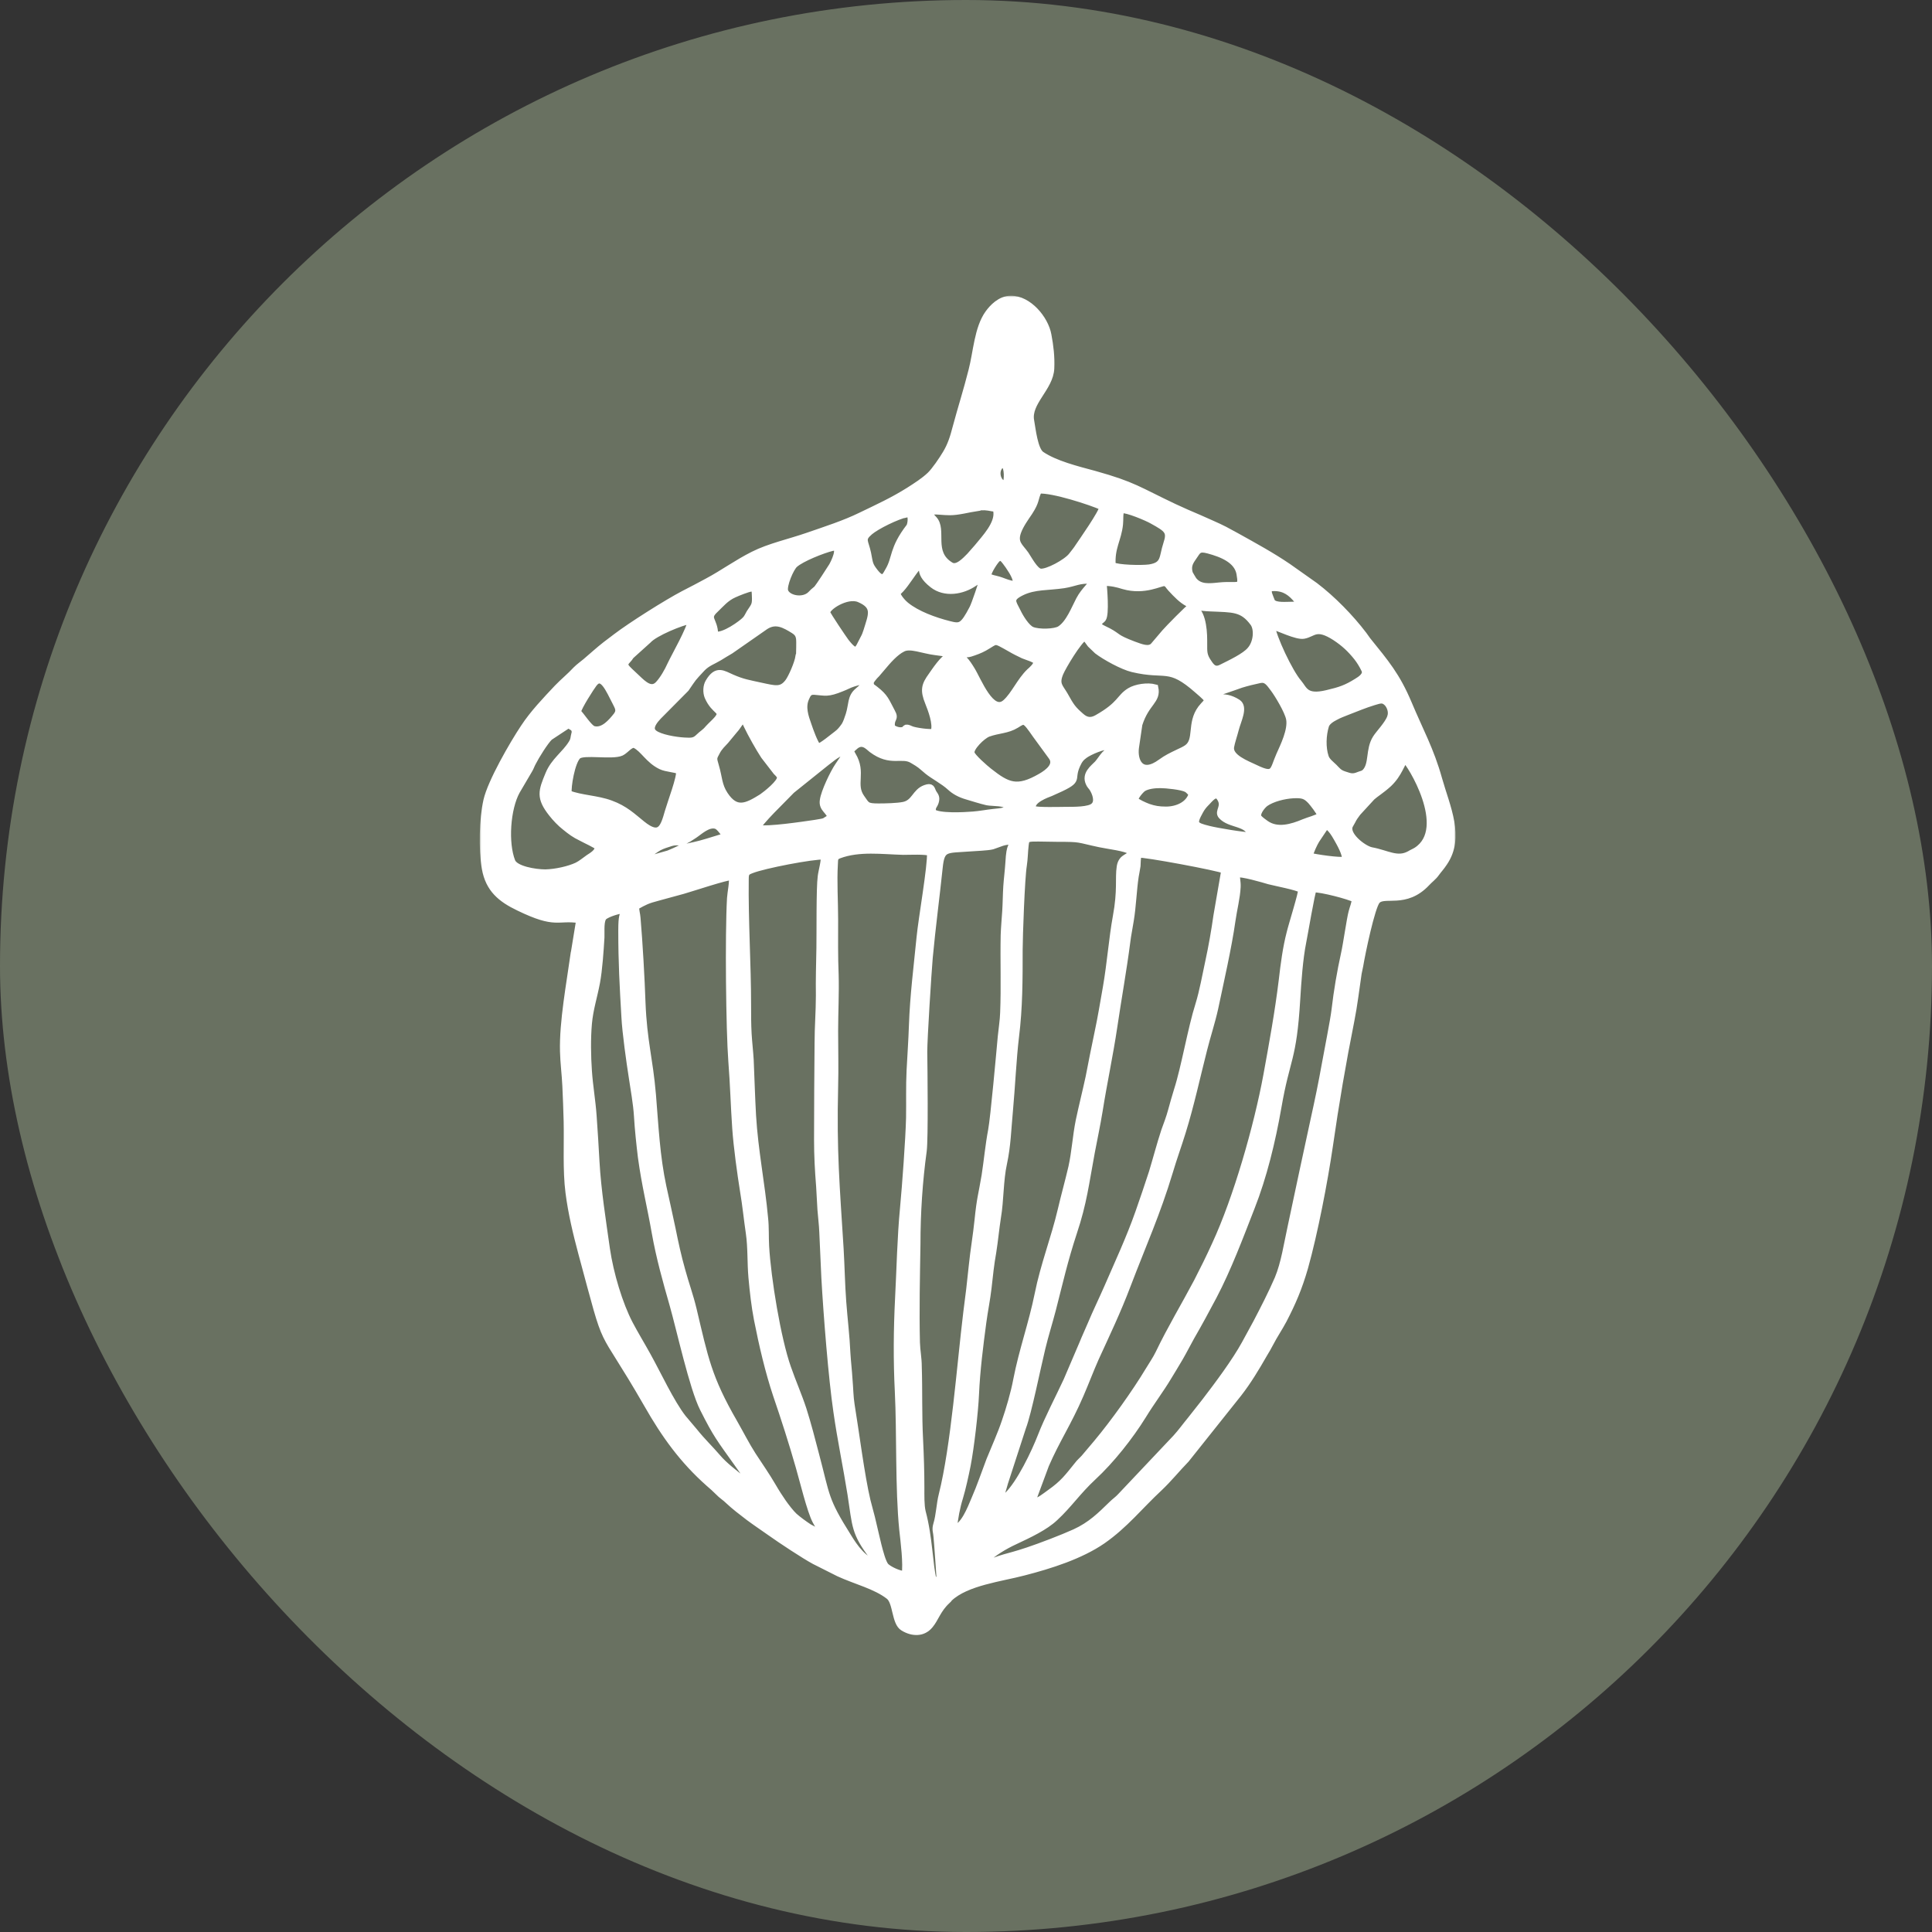<?xml version="1.0" encoding="UTF-8"?> <svg xmlns="http://www.w3.org/2000/svg" width="588" height="588" viewBox="0 0 588 588" fill="none"><rect x="0" y="0" width="588" height="588" fill="#333333" stroke="none"/><rect width="588" height="588" rx="294" fill="#697161"></rect><mask id="path-2-outside-1_93_19" maskUnits="userSpaceOnUse" x="146" y="90" width="297" height="408" fill="black"><rect fill="white" x="146" y="90" width="297" height="408"></rect><path fill-rule="evenodd" clip-rule="evenodd" d="M174.694 290.031C173.421 299.232 171.194 310.973 171.432 320.016C171.512 323.427 171.989 326.997 172.148 330.487C172.307 334.136 172.466 337.626 172.546 341.196C172.705 348.256 172.228 356.109 173.103 362.931C173.898 369.198 175.41 375.465 177.001 381.414C185.751 413.78 181.535 400.611 196.968 427.424C202.297 436.784 207.786 444.4 215.741 451.46C216.775 452.332 217.73 453.205 218.684 454.157C219.559 455.109 220.673 455.743 221.707 456.774C223.378 458.361 225.844 460.265 227.833 461.772C230.06 463.438 232.128 464.786 234.356 466.373C237.697 468.753 244.776 473.433 247.879 475.099L255.277 478.827C260.448 481.207 266.493 482.635 270.55 485.808C272.857 487.632 272.3 493.899 274.925 495.406C277.71 497.072 280.892 497.231 283.04 494.613C284.71 492.63 285.426 489.774 288.29 487.156C288.608 486.918 288.687 486.76 288.926 486.443C294.097 481.524 304.756 480.334 311.598 478.51C319.632 476.447 328.86 473.512 335.542 468.911C342.383 464.152 346.917 458.361 352.804 452.887C355.747 450.111 358.213 447.017 360.997 444.162L376.987 424.092C379.771 420.522 382.317 416.318 384.624 412.272C385.339 411.083 386.055 409.893 386.612 408.782C387.885 406.323 389.317 404.26 390.669 401.722C393.374 396.486 395.283 392.124 397.113 385.777C400.056 375.306 403.079 359.6 404.67 348.732C406.5 335.96 408.647 323.348 411.193 310.655C412.148 305.896 412.704 300.978 413.42 296.218L413.898 293.918C414.534 290.031 417.477 275.99 419.068 274.165C421.216 271.627 427.739 275.672 434.262 268.692C434.978 267.898 436.41 266.788 437.046 265.836C437.842 264.725 438.637 263.932 439.512 262.584C444.842 254.81 440.308 245.608 437.921 237.12C435.455 228.235 432.114 222.286 428.694 214.115C425.114 205.627 421.773 201.74 416.204 194.839C415.807 194.284 415.489 193.808 415.011 193.173C411.034 187.938 405.545 182.305 400.215 178.26L392.022 172.469C387.01 169.058 381.76 166.202 376.35 163.188C375.078 162.474 374.044 161.919 372.691 161.205C370.384 160.015 367.123 158.666 365.054 157.714C362.429 156.604 359.884 155.493 357.338 154.303C346.44 149.147 345.088 147.64 333.155 144.308C327.587 142.801 321.143 141.214 316.927 138.359C314.859 136.931 314.223 130.664 313.745 128.046C312.711 122.493 319.632 118.051 319.871 112.102C320.03 108.611 319.632 105.28 318.996 101.948C318.121 97.03 313.029 90.921 307.62 91.001C304.438 91.001 301.972 93.698 300.779 95.364C297.517 99.885 297.199 107.263 295.767 112.736C294.256 118.765 292.506 124.159 290.915 130.109C290.119 133.202 289.324 135.661 287.812 138.121C286.778 139.866 284.471 143.277 283.04 144.625C281.21 146.371 278.823 147.878 276.596 149.306C271.664 152.399 267.289 154.383 262.039 156.921C257.027 159.38 251.299 161.205 245.811 163.108C240.322 165.012 234.117 166.361 229.264 168.82C224.332 171.279 220.037 174.452 215.264 176.991C212.877 178.26 210.57 179.529 208.025 180.798C203.013 183.416 191.956 190.397 187.501 193.808C185.353 195.394 183.285 196.981 181.296 198.726L178.273 201.344C177.319 202.137 176.205 202.93 175.33 203.803C173.421 205.865 171.512 207.372 169.603 209.356C166.103 213.084 162.284 217.05 159.42 221.413C156.079 226.411 149.397 237.992 148.124 243.625C146.852 249.257 146.613 258.459 147.647 264.329C148.761 270.596 152.42 273.61 157.909 276.228C169.364 281.781 169.523 278.925 176.364 279.956L174.773 289.713L174.694 290.031ZM306.109 147.164C304.359 147.798 302.529 144.387 304.12 142.087C304.438 141.611 304.915 141.294 305.631 141.611C306.745 142.087 306.666 146.291 306.109 147.164ZM335.542 154.383C335.542 155.89 329.178 164.933 328.223 166.361C327.587 167.392 326.871 168.185 326.155 169.137C324.644 171.12 318.677 174.373 316.609 174.055C315.018 173.817 313.109 170.168 312.154 168.741C310.484 166.361 308.575 165.33 309.768 161.919C310.563 159.697 312.154 157.556 313.268 155.89C315.575 152.32 314.78 152.082 316.132 149.226C320.348 148.909 332.042 152.717 335.542 154.303V154.383ZM297.438 154.462C299.108 154.145 300.381 154.303 301.972 154.62C303.006 154.779 303.165 154.62 303.324 155.731C303.802 159.539 299.824 163.664 297.438 166.599L295.131 169.217C293.858 170.486 291.313 173.341 289.324 172.072C282.88 168.185 287.335 161.205 284.153 157.952C280.812 154.541 285.267 155.81 289.085 155.81C291.71 155.81 294.733 154.938 297.438 154.541V154.462ZM276.119 156.445C277.789 156.048 277.232 159.777 276.755 160.332C271.505 167.154 272.698 169.772 270.391 173.659C269.596 174.928 268.88 177.387 266.334 174.135C264.584 171.914 264.743 171.596 264.107 168.344C263.311 164.616 262.039 164.14 264.743 161.839C266.812 160.094 272.857 157.08 276.119 156.366V156.445ZM338.565 172.072C338.167 166.678 340.315 164.219 340.792 159.539C340.951 158.111 340.713 156.286 341.269 155.176C343.019 154.938 349.145 157.556 350.656 158.428C355.429 161.046 356.304 161.76 355.031 165.568C353.679 169.613 354.554 172.072 349.781 172.786C347.315 173.104 340.156 172.945 338.644 172.072H338.565ZM253.288 166.678C256.629 165.885 253.606 171.676 253.209 172.31C252.572 173.341 249.231 178.498 248.595 179.212C248.197 179.608 247.958 179.688 247.561 180.084C247.163 180.481 247.004 180.64 246.686 180.957C244.379 183.178 239.685 182.226 238.89 179.926C238.333 178.26 240.64 172.786 241.913 171.755C243.981 169.93 250.345 167.392 253.288 166.678ZM299.268 175.721C298.87 177.387 296.642 183.971 296.006 185.161C293.063 190.793 292.267 190.873 288.847 190C284.471 188.889 279.142 186.986 275.721 184.209C275.005 183.654 273.175 181.75 273.016 180.481C273.414 180.084 273.732 179.767 274.21 179.291C275.88 177.466 277.551 174.611 279.221 172.628C280.573 171.041 279.46 170.01 281.051 169.692C281.528 171.914 278.585 173.817 283.835 177.942C287.574 180.877 292.904 179.926 296.483 177.466L299.108 175.721H299.268ZM362.032 174.452C361.316 171.993 362.429 170.724 363.384 169.296C364.577 167.551 364.816 166.678 367.759 167.471C371.896 168.582 376.51 170.406 377.305 174.531C378.18 179.45 376.987 177.704 371.18 178.26C368.077 178.577 365.134 178.974 363.225 176.515C363.066 176.277 362.111 174.69 362.032 174.452ZM300.62 175.245C300.699 173.897 303.006 170.406 303.643 170.01C304.756 169.217 305.393 170.168 306.029 170.962C306.745 171.914 307.143 172.469 307.779 173.5C308.257 174.214 308.893 175.404 309.132 176.277C310.166 179.291 305.472 176.832 303.881 176.435C302.847 176.118 301.415 175.959 300.62 175.325V175.245ZM332.439 176.594C332.28 178.18 330.133 179.37 328.462 182.543C327.11 185.082 325.36 189.762 322.575 191.507C321.064 192.459 316.132 192.618 314.064 191.745C312.393 191.031 310.484 187.858 309.688 186.192C308.177 183.178 307.063 182.147 310.961 180.243C314.859 178.339 318.996 178.736 323.769 178.022C327.269 177.466 328.303 176.435 332.36 176.673L332.439 176.594ZM335.86 177.308C338.326 177.308 339.917 177.704 341.985 178.339C348.349 180.164 353.281 177.228 354.395 177.387C355.429 177.546 355.668 178.418 356.304 179.053C360.122 183.178 362.032 184.844 368.316 185.082C375.316 185.399 378.101 185.082 381.442 189.603C382.794 191.428 382.555 195.553 380.487 197.853C378.896 199.757 374.521 201.82 371.657 203.248C369.271 204.437 368.316 202.375 367.441 201.106C366.089 198.964 366.486 197.615 366.407 194.839C366.407 191.111 365.77 185.24 362.429 184.685C361.952 184.764 355.429 191.428 354.554 192.459L350.974 196.663C349.542 197.933 347.395 197.06 345.008 196.187C339.36 194.046 340.474 193.808 337.371 192.142C336.815 191.825 335.303 191.19 334.826 190.793C333.474 189.603 335.224 188.889 335.621 188.334C336.656 186.986 335.94 178.894 335.78 177.228L335.86 177.308ZM386.135 180.64C385.896 178.974 386.294 178.894 387.806 178.894C390.987 178.894 392.976 180.402 394.885 182.781C396.079 184.289 394.806 184.13 393.533 184.13C391.465 184.13 388.203 184.527 387.169 183.257C387.01 183.019 386.215 180.957 386.135 180.64ZM217.571 193.094C217.491 188.493 214.627 188.334 217.73 185.478C219.4 183.892 220.912 181.988 223.457 180.877C224.491 180.402 227.594 179.132 228.628 179.053C229.901 178.974 229.742 179.926 229.821 181.115C229.98 184.209 229.662 184.209 228.151 186.51C227.673 187.303 227.435 188.017 226.798 188.651C225.844 189.683 220.196 193.887 217.571 193.173V193.094ZM251.697 186.51C251.299 184.923 257.743 180.719 261.482 182.305C266.732 184.527 265.221 187.224 263.789 191.983C263.47 193.014 263.232 193.57 262.755 194.442C261.004 197.695 260.845 199.678 257.425 195.315C256.709 194.363 251.936 187.303 251.697 186.51ZM210.332 188.81C210.014 191.507 205.4 199.519 204.127 202.216C203.172 204.358 201.74 206.817 200.388 208.245C198.24 210.546 195.854 208.245 193.945 206.421C190.126 202.772 189.331 202.613 191.24 200.63C191.797 200.074 191.638 199.916 192.274 199.361L197.286 194.839C199.274 192.618 207.388 189.286 210.332 188.81ZM387.01 190.476C389.158 191.031 394.647 193.808 396.795 193.411C399.817 192.856 400.533 190.238 406.34 193.966C409.125 195.791 411.034 197.615 412.943 199.995C413.818 201.106 414.614 202.375 415.329 203.882C416.045 205.469 414.136 206.738 412.943 207.452C409.761 209.435 407.931 210.07 403.874 211.022C397.272 212.608 396.954 209.832 395.204 207.769C392.499 204.675 387.408 193.887 387.01 190.397V190.476ZM243.106 199.757C242.788 201.899 240.879 206.262 239.844 207.61C237.776 210.308 235.867 209.673 231.412 208.721C227.833 207.928 226.082 207.69 222.821 206.262C220.037 205.072 218.128 203.406 215.662 207.61C214.946 208.8 214.866 210.704 215.423 212.053C217.491 216.812 220.514 216.098 218.366 218.795C217.65 219.668 216.457 220.699 215.582 221.651C214.468 223 213.752 223.238 212.718 224.269C211.445 225.538 210.65 225.618 208.184 225.459C205.479 225.3 200.865 224.507 199.115 223.158C196.729 221.334 200.15 218.24 201.82 216.574L208.741 209.594C211.207 206.024 210.57 206.738 213.673 203.406C215.264 201.74 217.093 201.185 218.923 200.074C220.116 199.361 221.071 198.726 222.344 198.012L232.367 191.031C235.31 188.81 237.697 189.524 240.64 191.269C241.913 192.063 243.026 192.538 243.265 194.284C243.424 195.394 243.265 198.567 243.265 199.678L243.106 199.757ZM284.392 222.762C283.119 223.158 278.346 222.444 277.312 221.969C275.085 220.937 276.039 221.969 274.687 222.286C273.414 222.524 272.221 221.969 271.425 221.413C270.948 218.399 272.778 219.033 271.425 216.654C269.596 213.243 269.437 212.211 266.414 209.832C265.777 209.276 265.141 209.118 264.982 208.324C264.743 207.372 265.38 206.817 265.857 206.183C266.255 205.627 266.811 205.231 267.209 204.675C267.687 204.12 268.005 203.723 268.562 203.089C270.153 201.185 272.46 198.488 274.766 197.377C277.073 196.187 280.812 197.933 284.79 198.409C289.324 198.964 285.506 198.726 290.119 198.726C291.79 198.726 293.858 199.361 295.29 198.885C296.802 198.409 298.313 197.853 299.586 197.139C303.563 194.918 302.211 194.442 307.461 197.377C308.654 198.091 310.086 198.805 311.439 199.44C312.791 199.995 314.7 200.471 315.575 201.344C315.575 202.534 313.905 203.961 313.348 204.437C310.404 207.293 308.734 211.418 306.109 213.798C301.733 217.764 297.677 206.976 295.688 203.803C295.051 202.772 294.256 201.502 293.381 200.63C292.188 199.44 290.119 199.44 288.767 199.757C287.176 200.154 284.471 204.279 283.517 205.627C281.449 208.483 280.971 209.99 282.562 213.877C283.358 215.86 285.108 220.382 284.233 222.682L284.392 222.762ZM248.833 227.204C247.879 226.014 246.606 222.524 245.97 220.62C245.095 218.161 244.061 215.226 245.254 212.529C245.811 211.259 246.208 210.308 247.958 210.466C251.22 210.704 251.777 211.259 256.232 209.435C257.504 208.959 258.379 208.404 259.652 208.007C265.141 206.262 263.47 208.324 261.004 210.387C258.857 212.211 259.334 214.512 258.379 217.526C257.982 218.716 257.584 219.985 257.027 220.858C256.231 221.969 255.675 222.682 254.72 223.396C253.527 224.269 250.106 227.204 248.913 227.363L248.833 227.204ZM330.133 193.887C330.848 194.601 331.326 195.394 331.883 196.108L333.951 198.091C336.337 199.916 341.667 202.851 344.69 203.565C355.031 206.024 355.588 202.216 364.498 210.07C368.714 213.719 367.68 212.846 365.532 215.622C362.111 220.223 364.577 225.221 361.316 227.601C360.679 228.077 359.486 228.632 358.611 229.029C356.463 230.06 355.111 230.694 353.361 231.964C347.236 236.485 345.088 231.646 345.645 227.521L346.679 220.461C348.827 213.719 352.406 213.322 351.531 209.276C349.224 208.642 345.724 209.197 343.894 210.308C340.633 212.291 341.19 214.433 333.871 218.557C332.042 219.589 330.53 219.351 329.019 218.002C326.473 215.781 325.996 215.067 324.007 211.497C322.575 209.038 321.223 208.245 322.655 204.834C323.45 202.93 328.144 194.998 330.133 193.887ZM368.157 212.608C368.634 211.418 370.862 210.704 372.532 210.149C374.203 209.594 375.953 208.959 377.782 208.324C379.294 207.848 381.839 207.214 383.43 206.897C385.419 206.5 386.214 207.769 387.646 209.673C388.84 211.259 391.942 216.336 392.419 218.795C393.056 222.207 390.59 227.125 389.396 229.822C387.328 234.502 388.044 236.644 381.998 233.709C379.532 232.519 374.044 230.536 374.6 227.283C374.839 225.856 375.634 223.555 376.032 221.969C376.748 219.192 378.896 215.226 376.669 213.798C372.214 210.942 369.191 213.163 368.157 212.529V212.608ZM175.807 216.654C176.046 215.146 179.944 209.118 180.74 208.086C183.285 204.755 185.353 209.911 187.342 213.719C188.138 215.305 188.774 216.257 187.66 217.764C186.149 219.668 183.603 222.762 180.66 221.969C179.308 221.651 176.683 217.368 175.807 216.733V216.654ZM423.205 218.24C422.33 220.541 419.625 223.238 418.75 224.666C416.523 228.156 417.795 232.598 415.489 234.978C414.932 235.533 414.534 235.533 413.659 235.851C411.75 236.644 411.113 236.406 409.204 235.771C407.454 235.216 407.056 234.502 406.022 233.471C405.147 232.598 403.795 231.646 403.397 230.377C402.443 227.521 402.602 223.714 403.477 220.858C403.795 219.747 405.227 218.795 406.34 218.24C407.613 217.526 408.806 217.13 410.159 216.574C412.863 215.543 415.25 214.512 418.114 213.639C420.023 213.084 420.898 212.687 422.171 213.957C422.966 214.75 423.762 216.574 423.205 218.161V218.24ZM182.012 258.062C181.853 259.411 180.262 260.362 179.149 261.076C178.114 261.79 176.921 262.822 175.648 263.456C173.103 264.646 169.125 265.519 166.023 265.598C162.761 265.598 156.795 264.567 155.841 262.187C153.613 256.555 154.329 246.084 157.273 240.769L161.091 234.264C161.489 233.629 161.727 232.836 162.125 232.122C163.159 230.06 165.943 225.618 167.296 224.348L172.705 220.779C173.103 220.223 174.535 221.969 174.932 221.413C174.535 222.286 175.251 222.207 174.932 223.158C174.535 224.586 174.773 224.983 173.978 226.252C171.91 229.584 168.648 231.567 166.978 235.613C164.83 240.769 164.114 242.752 167.932 247.591C169.046 249.019 170.557 250.605 171.989 251.716C173.66 253.064 174.773 253.937 176.921 254.968C178.671 255.92 180.978 256.872 182.251 257.903L182.012 258.062ZM324.405 246.56C323.212 246.56 315.177 246.798 314.541 246.242C314.223 245.925 314.461 246.401 314.302 245.846C313.745 243.545 318.518 241.8 319.791 241.324C329.576 237.041 325.519 237.913 327.746 232.916C328.462 231.329 328.939 230.694 330.133 229.822C331.564 228.791 335.94 226.807 338.087 227.125C338.087 228.156 336.894 228.87 336.178 229.663C335.462 230.456 334.746 231.646 334.03 232.44C332.837 233.709 330.053 235.613 331.485 238.468C331.723 239.024 332.121 239.341 332.439 239.817C333.474 241.403 334.349 244.021 332.917 245.29C331.564 246.639 326.712 246.56 324.325 246.56H324.405ZM306.984 245.29C306.984 246.877 304.518 246.956 302.37 247.194C300.222 247.432 298.233 247.829 296.165 247.988C293.381 248.226 285.585 248.622 283.835 247.115C283.676 245.29 284.312 245.37 284.71 244.101C285.187 242.514 284.551 242.117 283.994 241.166C283.437 240.055 283.596 239.182 281.608 239.896C278.505 241.007 278.426 244.339 275.005 245.052C273.016 245.449 269.516 245.528 267.368 245.528C263.63 245.528 263.789 245.052 262.198 242.831C259.254 238.706 262.755 235.216 259.493 229.822C258.618 228.315 258.936 228.315 259.97 227.363C262.436 224.983 264.266 227.283 265.3 228.077C271.107 232.44 274.448 229.346 277.71 231.329C280.176 232.757 280.176 232.916 282.244 234.661C284.074 236.168 287.096 237.675 289.165 239.579C290.438 240.769 292.108 241.721 294.335 242.355C296.245 242.911 298.392 243.625 300.461 244.101C302.131 244.418 305.95 244.101 306.984 245.528V245.29ZM252.811 248.86C250.345 250.05 252.095 249.891 248.038 250.526C243.663 251.161 234.196 252.588 230.458 252.113C230.855 250.367 238.492 243.149 240.958 240.531L251.538 232.043C253.129 230.932 254.959 228.949 257.902 228.553C257.663 229.346 255.595 232.36 255.038 233.154C253.686 235.137 250.822 241.007 250.504 243.625C250.106 246.242 252.572 246.798 252.811 248.86ZM295.608 229.108C295.29 227.601 298.87 223.952 300.779 223.238C303.881 222.127 306.586 222.286 309.291 220.62C311.836 219.033 311.836 218.795 315.257 223.714L319.95 230.139C322.019 232.757 319.075 235.057 316.689 236.406C309.529 240.531 306.666 239.182 301.018 234.74C299.904 233.867 295.847 230.377 295.529 229.108H295.608ZM226.242 219.113C226.798 219.509 227.037 220.223 227.355 220.858C228.548 223.396 231.014 227.759 232.526 230.06L236.265 234.899C236.742 235.375 237.378 235.93 237.458 236.565C237.697 238.151 233.162 241.721 231.89 242.593C227.196 245.528 224.014 247.036 220.594 241.879C218.684 239.024 218.843 236.565 217.809 233.154C217.093 230.694 217.093 230.774 218.207 228.711C218.923 227.363 219.957 226.411 220.832 225.459L223.457 222.286C224.651 221.017 225.287 219.43 226.162 219.113H226.242ZM173.023 241.403C172.705 239.658 173.978 231.805 175.887 230.06C177.558 228.553 186.308 230.298 189.092 229.029C190.444 228.394 191.956 226.094 193.308 226.728C195.854 227.997 197.365 231.329 201.104 233.154C202.934 234.026 205.32 233.947 206.752 234.661C207.07 236.565 204.206 244.021 203.331 247.036C201.979 251.795 200.945 255.286 195.377 250.764C192.513 248.464 190.206 246.163 185.831 244.577C181.774 243.069 176.762 242.99 173.103 241.562L173.023 241.403ZM345.406 243.466C345.485 242.355 347.236 240.372 347.951 239.896C349.304 239.103 351.293 238.865 353.122 238.865C354.872 238.865 359.725 239.341 361.157 240.134C361.634 240.372 362.509 241.324 362.748 241.721C361.793 244.973 358.213 246.48 354.872 246.48C352.724 246.48 351.293 246.242 349.463 245.608C348.19 245.132 346.122 244.18 345.406 243.466ZM380.885 254.334C378.498 254.334 370.464 252.985 367.918 252.351C363.464 251.24 362.986 250.843 365.293 246.718C365.77 245.846 366.407 245.052 366.964 244.497C367.998 243.545 369.827 240.769 371.18 242.673C373.168 245.449 370.464 246.877 371.737 248.305C374.362 251.24 379.771 250.129 380.885 254.334ZM427.66 231.25C428.932 231.884 441.581 252.113 431.08 258.855C430.444 259.252 429.648 259.569 429.012 259.966C425.273 262.028 422.171 259.728 417.398 258.855C414.932 258.379 409.204 253.937 410.875 251.081C412.227 248.781 411.432 249.733 413.182 247.353L417.557 242.593C418.591 241.641 420.58 240.452 422.648 238.548C425.909 235.454 426.466 232.202 427.66 231.25ZM401.965 248.226C400.692 249.098 398.306 249.653 396.795 250.288C393.215 251.795 388.76 253.144 385.26 250.685C384.783 250.367 383.51 249.415 383.192 249.019C381.998 247.829 384.067 245.29 385.101 244.497C387.249 242.99 390.828 242.117 393.533 241.959C396.556 241.8 397.431 242.197 398.942 243.783C399.658 244.577 401.567 247.036 401.965 248.146V248.226ZM403.874 251.081C404.352 252.033 404.988 251.716 406.897 255.127C407.613 256.396 409.681 259.887 409.443 261.711C407.693 262.108 400.295 260.997 398.545 260.521C398.783 259.252 399.977 256.713 400.613 255.682L403.477 251.399C403.477 251.399 403.715 250.843 403.874 251.081ZM195.138 262.346C195.536 260.759 196.49 260.68 197.604 259.887C198.558 259.252 199.434 258.538 200.547 257.903C201.581 257.348 202.854 256.951 204.127 256.555C207.15 255.682 206.434 257.507 211.286 254.175C212.877 253.144 215.582 250.447 218.048 251.319C219.003 251.716 219.878 253.144 220.434 253.699C222.423 254.096 225.207 252.826 227.355 252.906L221.23 254.096C220.275 254.413 221.15 254.492 219.321 254.968C216.696 255.762 213.832 256.713 211.286 257.269C204.604 258.776 209.218 257.427 203.491 259.807L195.138 262.187V262.346ZM286.301 480.731L284.074 480.969C282.88 476.527 282.88 468.118 280.733 460.106C280.255 458.123 280.335 454.95 280.335 452.808C280.335 447.89 280.176 443.051 279.937 438.133C279.539 430.517 279.778 423.219 279.539 415.842C279.539 413.383 279.062 411.162 278.983 408.623C278.744 398.628 278.982 388.633 279.142 378.638C279.142 369.04 279.778 359.52 281.051 350.239C281.528 346.511 281.289 325.331 281.21 320.095C281.21 316.129 282.483 296.059 282.88 291.458C283.755 282.098 284.949 273.213 285.903 264.091C286.54 257.903 287.812 258.697 295.131 258.141C296.961 257.983 300.54 257.903 302.052 257.507C303.881 256.951 305.87 255.762 308.177 256.158C308.177 258.141 307.302 256.396 306.984 262.584C306.825 265.043 306.506 267.423 306.347 269.802C306.188 272.261 306.188 274.8 306.029 277.259C305.87 279.718 305.631 282.257 305.552 284.636C305.393 292.49 305.711 300.264 305.393 308.196C305.313 310.655 304.916 312.956 304.677 315.415C304.2 320.65 302.449 340.165 301.734 343.972C300.858 348.573 300.461 353.174 299.745 357.775C298.711 363.963 298.313 364.359 297.597 371.34C297.12 376.1 296.324 380.463 295.847 385.222C295.37 389.902 294.813 394.741 294.176 399.422C292.188 415.683 290.438 440.037 286.699 454.95C285.983 457.726 285.903 461.137 285.028 463.993C284.551 465.58 285.028 466.214 285.108 467.722C285.267 468.991 286.062 480.731 286.062 480.731H286.301ZM290.278 465.183C290.517 462.169 291.233 458.52 292.108 455.743C292.983 452.808 293.779 449.159 294.415 445.986C295.449 440.671 296.722 429.804 296.961 424.33C297.279 417.111 298.233 409.575 299.188 402.436C299.665 398.866 300.381 395.455 300.779 391.965C301.177 388.316 301.574 384.588 302.211 381.097C302.768 377.607 303.086 374.037 303.643 370.467C304.518 365.391 304.359 359.124 305.472 354.126C306.666 348.573 306.745 343.734 307.302 337.864C307.938 331.042 308.336 322.078 309.132 315.574C310.245 306.61 310.245 298.122 310.245 289.079C310.245 285.271 310.882 267.185 311.518 263.377C311.836 261.314 311.836 259.173 312.075 257.189C312.393 254.651 312.314 255.127 321.621 255.206C329.417 255.206 327.587 255.365 334.746 256.872C337.292 257.427 342.622 257.983 344.292 259.173C344.133 261.235 341.428 260.362 340.872 263.774C340.315 267.423 341.19 270.834 339.678 279.004C338.485 285.509 337.928 293.204 336.656 300.502C335.86 305.023 335.065 309.862 334.11 314.304C333.155 318.747 332.28 323.348 331.405 327.79C330.451 332.232 329.337 336.595 328.382 341.117C327.428 345.876 327.189 350.557 326.155 355.237C325.121 359.679 323.928 363.883 322.894 368.326C320.905 376.814 317.643 385.063 315.893 393.869C314.064 402.912 311.12 410.924 309.37 419.967C308.654 423.854 307.143 429.01 305.87 432.659C304.597 436.467 302.688 440.671 301.177 444.4C299.665 448.366 298.313 452.412 296.642 456.219C295.37 459.234 293.301 464.707 290.199 465.342L290.278 465.183ZM267.05 476.051C262.914 474.94 260.129 470.974 258.141 467.722C250.902 456.219 251.697 455.505 248.277 442.654C247.083 438.053 245.89 433.453 244.458 428.931C243.026 424.568 241.276 420.681 239.765 416.318C236.662 407.592 233.64 389.109 233.083 379.273C232.924 376.417 233.083 373.561 232.765 370.705C231.81 360.234 229.742 350.239 229.105 339.53C228.787 333.819 228.628 328.266 228.389 322.634C228.23 319.937 227.912 317.319 227.753 314.622C227.594 311.766 227.594 308.91 227.594 306.054C227.594 293.124 226.719 280.511 226.878 267.502C226.878 265.598 227.276 265.36 228.708 264.805C232.446 263.298 247.402 260.442 250.743 260.6C251.061 261.711 250.027 265.281 249.868 266.788C249.39 270.199 249.549 284.24 249.47 288.523C249.39 293.283 249.231 298.122 249.311 302.961C249.311 307.879 248.913 312.559 248.913 317.398C248.833 327.155 248.754 336.992 248.754 346.828C248.754 351.905 248.993 356.109 249.39 361.107C249.549 363.487 249.629 365.787 249.788 368.167C249.947 370.388 250.265 372.689 250.345 374.91C250.584 379.669 250.743 384.191 250.981 388.95C251.618 400.215 253.129 419.412 254.641 429.645C255.834 438.053 257.584 446.303 258.936 454.791C260.448 464.548 259.97 466.373 265.698 473.909C266.334 474.702 266.811 475.02 267.209 476.051H267.05ZM275.403 479.144C273.573 479.144 270.55 477.637 269.596 476.685C268.641 475.654 267.766 472.164 267.289 470.339C266.732 468.118 266.255 465.897 265.698 463.597C265.221 461.375 264.505 459.075 263.948 456.774C262.118 449.08 260.448 435.674 259.095 427.503C258.698 425.044 258.698 422.347 258.459 419.808C258.3 417.111 257.982 414.573 257.822 411.876C257.584 406.561 256.947 401.484 256.55 396.169C256.152 390.854 256.072 385.46 255.754 380.066C254.561 360.948 253.606 350.398 254.084 330.725C254.243 325.093 254.084 319.461 254.084 313.828C254.084 308.276 254.402 302.167 254.243 296.694C254.004 291.062 254.084 285.43 254.084 279.797C254.084 274.403 253.686 268.374 254.004 263.06C254.084 261.314 254.004 260.838 255.356 260.283C261.482 257.983 268.562 259.014 274.925 259.173C277.153 259.173 281.449 258.935 283.119 259.49C283.358 263.536 280.494 279.559 279.937 285.43C279.062 294.314 277.948 302.961 277.63 312.083C277.471 316.763 277.153 321.206 276.914 325.807C276.676 330.566 276.835 335.405 276.755 340.244C276.596 346.828 275.562 360.79 274.925 367.612C274.05 376.734 273.891 385.936 273.414 395.138C272.937 404.578 272.857 414.018 273.335 423.457C273.971 436.15 273.414 452.967 274.687 465.58C275.085 469.229 275.96 475.813 275.403 479.382V479.144ZM304.279 457.25C304.359 455.743 305.393 452.887 305.791 451.301L311.279 434.404C312.95 430.041 315.734 416.159 317.166 410.289C318.121 406.323 319.314 402.595 320.348 398.628C322.575 389.982 323.928 383.794 326.791 375.068C329.814 366.025 330.451 360.076 332.201 350.715C332.996 346.511 333.871 342.465 334.587 338.102C335.94 329.535 337.769 321.126 339.042 312.559C340.315 303.913 341.906 295.187 343.019 286.54C343.258 284.478 343.735 282.336 344.054 280.194C344.77 275.99 344.929 270.913 345.565 266.709C345.724 265.677 345.963 264.725 346.122 263.536C346.201 262.504 346.122 261.076 346.52 260.045C347.951 259.728 370.941 264.011 372.691 264.884L370.305 278.687C369.668 283.208 368.793 288.206 367.839 292.569C366.884 296.932 366.089 301.612 364.816 305.737C362.509 312.956 360.52 324.855 358.293 331.756C357.656 333.819 357.02 336.04 356.463 338.102C355.906 340.165 355.111 342.227 354.395 344.21C353.043 348.335 351.929 352.619 350.656 356.823C349.304 361.028 347.951 364.915 346.52 369.04C343.735 376.972 340.235 384.429 336.974 391.965C335.303 395.773 333.553 399.342 331.962 403.15C331.167 405.054 330.292 406.878 329.496 408.861L324.644 420.205C322.257 425.361 318.837 431.866 316.848 437.022C314.939 441.94 310.404 451.539 306.427 455.267C305.631 455.981 305.393 456.854 304.359 457.33L304.279 457.25ZM376.35 266.074C377.623 265.598 384.624 267.66 386.215 268.136C388.362 268.692 394.726 269.882 396.079 270.754C396.238 271.785 393.135 281.543 392.578 283.922C391.385 288.523 390.749 293.442 390.192 298.28C388.999 308.117 387.249 317.636 385.499 327.235C382.635 342.783 376.35 364.756 369.827 378.797C368.077 382.684 366.248 386.333 364.339 390.061C360.441 397.438 356.304 404.26 352.645 411.876C351.77 413.7 350.577 415.366 349.542 417.111C345.485 423.854 338.962 432.977 333.792 439.164L329.973 443.686C329.337 444.4 328.542 445.034 327.905 445.907C324.962 449.556 323.609 451.46 319.552 454.315C317.961 455.426 316.45 456.854 313.984 457.409L318.28 445.827C321.541 438.291 325.121 433.056 328.78 424.568C330.371 420.919 331.883 416.873 333.474 413.304C336.815 406.006 340.156 399.025 343.099 391.251C347.872 378.717 352.168 369.278 355.986 356.585C357.179 352.54 358.611 348.653 359.884 344.528C362.429 336.357 364.259 327.79 366.407 319.381C367.441 315.256 368.793 311.211 369.748 306.927C371.418 298.994 373.884 288.206 374.998 280.273C375.475 276.862 376.43 273.213 376.589 269.961C376.669 268.295 376.271 267.105 376.35 266.074ZM251.14 467.404L246.208 464.786C244.538 463.676 243.026 462.565 241.754 461.455C240.719 460.503 239.128 458.44 238.253 457.171C237.219 455.664 236.185 454.077 235.231 452.412C233.242 449 231.174 446.065 229.105 442.892C227.117 439.799 225.366 436.308 223.457 432.977C215.582 419.332 214.548 413.383 211.048 398.628C210.014 394.265 208.661 390.696 207.548 386.571C206.354 382.366 205.479 378.321 204.604 373.958C203.65 369.595 202.775 365.391 201.82 361.186C199.831 351.905 199.434 342.862 198.638 333.184C197.683 321.999 195.933 317.081 195.456 305.103C195.217 297.963 194.581 286.778 193.945 279.401C193.865 278.132 193.467 277.18 193.547 275.91C196.252 274.403 196.968 274.007 200.309 273.134C202.934 272.42 205.32 271.785 207.866 271.072C210.411 270.358 221.31 266.709 222.741 266.867C223.139 268.136 222.344 271.785 222.264 273.372C221.628 284.557 221.946 313.511 222.662 322.951C223.219 329.932 223.378 336.674 223.855 343.417C224.253 349.129 225.367 357.141 226.242 362.614C226.958 366.818 227.355 371.023 227.992 375.306C228.628 379.669 228.389 384.35 228.787 388.792C229.185 393.155 229.662 397.438 230.458 401.563C231.969 409.258 233.878 417.429 236.265 424.568C238.731 431.787 241.038 438.926 243.185 446.462C244.299 450.27 246.606 459.868 248.277 462.962C249.788 465.818 250.424 465.818 251.22 467.166L251.14 467.404ZM297.677 477.241C298.074 476.13 299.347 475.337 299.983 474.782C302.529 472.481 305.631 470.577 308.893 469.07C313.268 467.008 318.041 464.786 321.064 461.931C325.28 458.044 327.985 453.919 332.678 449.556C338.167 444.479 343.894 437.26 347.872 430.835C350.338 426.789 353.281 422.902 355.509 419.174C356.702 417.191 357.895 415.287 359.088 413.224C360.282 411.162 361.316 409.099 362.509 406.958C364.895 402.833 367.123 398.708 369.35 394.503C373.805 386.015 377.385 376.417 380.885 367.453C384.544 358.172 387.169 347.463 388.999 336.992C391.624 321.761 393.613 322.792 394.726 304.151C395.044 298.836 395.522 291.855 396.556 286.699C397.033 284.398 399.181 271.547 399.738 270.596C401.965 270.437 410.795 272.737 412.386 273.689C412.466 274.641 411.67 276.545 411.432 277.576C410.875 279.559 409.761 287.492 409.125 290.269C407.931 295.663 406.897 301.691 406.261 307.244C405.863 310.655 403.954 320.095 403.238 324.141C402.283 329.535 401.09 335.247 399.897 340.641C397.51 351.588 395.204 362.455 392.897 373.323C391.703 378.717 390.908 384.429 388.919 389.188C386.93 393.789 384.624 398.232 382.396 402.515C381.203 404.736 380.089 406.799 378.896 408.941C375.953 414.335 370.623 421.474 366.725 426.551L362.35 432.104C360.838 433.929 359.486 435.832 357.895 437.578L341.031 455.426C340.156 456.378 339.281 456.933 338.406 457.806C334.905 461.217 331.962 464.152 327.11 466.373C323.45 468.039 316.609 470.657 312.791 471.926C305.393 474.385 306.427 473.354 297.756 477.003L297.677 477.241ZM230.617 453.601C229.503 453.363 227.196 451.142 226.242 450.428C223.696 448.445 220.434 445.986 218.366 443.527C216.059 440.83 213.832 438.767 211.286 435.594L207.866 431.549C204.206 426.868 200.149 418.063 197.047 412.51C195.297 409.337 193.308 406.085 191.638 402.912C188.535 396.962 185.751 387.761 184.637 380.145C183.444 371.657 181.933 362.217 181.455 353.571C181.217 348.811 180.899 344.369 180.58 339.609C180.262 335.009 179.467 330.646 179.149 325.965C178.83 321.444 178.751 316.05 179.149 311.528C179.546 307.086 180.819 303.278 181.615 298.994C182.331 295.187 182.728 289.237 182.967 285.271C183.046 283.367 182.649 279.877 183.922 278.925C185.115 278.052 188.058 277.1 189.808 276.942C189.649 279.242 189.172 278.132 189.172 283.288C189.172 293.045 189.569 299.946 190.126 309.545C190.365 314.225 191.638 323.268 192.354 327.79C192.911 331.598 193.706 335.802 193.945 339.689C194.183 343.734 194.661 348.177 195.138 352.143C196.331 360.869 197.922 366.977 199.354 375.148C200.706 382.763 202.695 389.823 204.763 397.042C206.911 404.578 210.809 422.426 213.991 428.693C218.048 436.784 219.082 437.895 224.491 445.51C226.56 448.445 226.639 448.683 228.946 451.38C229.662 452.253 230.06 452.253 230.537 453.443L230.617 453.601Z"></path></mask><path fill-rule="evenodd" clip-rule="evenodd" d="M174.694 290.031C173.421 299.232 171.194 310.973 171.432 320.016C171.512 323.427 171.989 326.997 172.148 330.487C172.307 334.136 172.466 337.626 172.546 341.196C172.705 348.256 172.228 356.109 173.103 362.931C173.898 369.198 175.41 375.465 177.001 381.414C185.751 413.78 181.535 400.611 196.968 427.424C202.297 436.784 207.786 444.4 215.741 451.46C216.775 452.332 217.73 453.205 218.684 454.157C219.559 455.109 220.673 455.743 221.707 456.774C223.378 458.361 225.844 460.265 227.833 461.772C230.06 463.438 232.128 464.786 234.356 466.373C237.697 468.753 244.776 473.433 247.879 475.099L255.277 478.827C260.448 481.207 266.493 482.635 270.55 485.808C272.857 487.632 272.3 493.899 274.925 495.406C277.71 497.072 280.892 497.231 283.04 494.613C284.71 492.63 285.426 489.774 288.29 487.156C288.608 486.918 288.687 486.76 288.926 486.443C294.097 481.524 304.756 480.334 311.598 478.51C319.632 476.447 328.86 473.512 335.542 468.911C342.383 464.152 346.917 458.361 352.804 452.887C355.747 450.111 358.213 447.017 360.997 444.162L376.987 424.092C379.771 420.522 382.317 416.318 384.624 412.272C385.339 411.083 386.055 409.893 386.612 408.782C387.885 406.323 389.317 404.26 390.669 401.722C393.374 396.486 395.283 392.124 397.113 385.777C400.056 375.306 403.079 359.6 404.67 348.732C406.5 335.96 408.647 323.348 411.193 310.655C412.148 305.896 412.704 300.978 413.42 296.218L413.898 293.918C414.534 290.031 417.477 275.99 419.068 274.165C421.216 271.627 427.739 275.672 434.262 268.692C434.978 267.898 436.41 266.788 437.046 265.836C437.842 264.725 438.637 263.932 439.512 262.584C444.842 254.81 440.308 245.608 437.921 237.12C435.455 228.235 432.114 222.286 428.694 214.115C425.114 205.627 421.773 201.74 416.204 194.839C415.807 194.284 415.489 193.808 415.011 193.173C411.034 187.938 405.545 182.305 400.215 178.26L392.022 172.469C387.01 169.058 381.76 166.202 376.35 163.188C375.078 162.474 374.044 161.919 372.691 161.205C370.384 160.015 367.123 158.666 365.054 157.714C362.429 156.604 359.884 155.493 357.338 154.303C346.44 149.147 345.088 147.64 333.155 144.308C327.587 142.801 321.143 141.214 316.927 138.359C314.859 136.931 314.223 130.664 313.745 128.046C312.711 122.493 319.632 118.051 319.871 112.102C320.03 108.611 319.632 105.28 318.996 101.948C318.121 97.03 313.029 90.921 307.62 91.001C304.438 91.001 301.972 93.698 300.779 95.364C297.517 99.885 297.199 107.263 295.767 112.736C294.256 118.765 292.506 124.159 290.915 130.109C290.119 133.202 289.324 135.661 287.812 138.121C286.778 139.866 284.471 143.277 283.04 144.625C281.21 146.371 278.823 147.878 276.596 149.306C271.664 152.399 267.289 154.383 262.039 156.921C257.027 159.38 251.299 161.205 245.811 163.108C240.322 165.012 234.117 166.361 229.264 168.82C224.332 171.279 220.037 174.452 215.264 176.991C212.877 178.26 210.57 179.529 208.025 180.798C203.013 183.416 191.956 190.397 187.501 193.808C185.353 195.394 183.285 196.981 181.296 198.726L178.273 201.344C177.319 202.137 176.205 202.93 175.33 203.803C173.421 205.865 171.512 207.372 169.603 209.356C166.103 213.084 162.284 217.05 159.42 221.413C156.079 226.411 149.397 237.992 148.124 243.625C146.852 249.257 146.613 258.459 147.647 264.329C148.761 270.596 152.42 273.61 157.909 276.228C169.364 281.781 169.523 278.925 176.364 279.956L174.773 289.713L174.694 290.031ZM306.109 147.164C304.359 147.798 302.529 144.387 304.12 142.087C304.438 141.611 304.915 141.294 305.631 141.611C306.745 142.087 306.666 146.291 306.109 147.164ZM335.542 154.383C335.542 155.89 329.178 164.933 328.223 166.361C327.587 167.392 326.871 168.185 326.155 169.137C324.644 171.12 318.677 174.373 316.609 174.055C315.018 173.817 313.109 170.168 312.154 168.741C310.484 166.361 308.575 165.33 309.768 161.919C310.563 159.697 312.154 157.556 313.268 155.89C315.575 152.32 314.78 152.082 316.132 149.226C320.348 148.909 332.042 152.717 335.542 154.303V154.383ZM297.438 154.462C299.108 154.145 300.381 154.303 301.972 154.62C303.006 154.779 303.165 154.62 303.324 155.731C303.802 159.539 299.824 163.664 297.438 166.599L295.131 169.217C293.858 170.486 291.313 173.341 289.324 172.072C282.88 168.185 287.335 161.205 284.153 157.952C280.812 154.541 285.267 155.81 289.085 155.81C291.71 155.81 294.733 154.938 297.438 154.541V154.462ZM276.119 156.445C277.789 156.048 277.232 159.777 276.755 160.332C271.505 167.154 272.698 169.772 270.391 173.659C269.596 174.928 268.88 177.387 266.334 174.135C264.584 171.914 264.743 171.596 264.107 168.344C263.311 164.616 262.039 164.14 264.743 161.839C266.812 160.094 272.857 157.08 276.119 156.366V156.445ZM338.565 172.072C338.167 166.678 340.315 164.219 340.792 159.539C340.951 158.111 340.713 156.286 341.269 155.176C343.019 154.938 349.145 157.556 350.656 158.428C355.429 161.046 356.304 161.76 355.031 165.568C353.679 169.613 354.554 172.072 349.781 172.786C347.315 173.104 340.156 172.945 338.644 172.072H338.565ZM253.288 166.678C256.629 165.885 253.606 171.676 253.209 172.31C252.572 173.341 249.231 178.498 248.595 179.212C248.197 179.608 247.958 179.688 247.561 180.084C247.163 180.481 247.004 180.64 246.686 180.957C244.379 183.178 239.685 182.226 238.89 179.926C238.333 178.26 240.64 172.786 241.913 171.755C243.981 169.93 250.345 167.392 253.288 166.678ZM299.268 175.721C298.87 177.387 296.642 183.971 296.006 185.161C293.063 190.793 292.267 190.873 288.847 190C284.471 188.889 279.142 186.986 275.721 184.209C275.005 183.654 273.175 181.75 273.016 180.481C273.414 180.084 273.732 179.767 274.21 179.291C275.88 177.466 277.551 174.611 279.221 172.628C280.573 171.041 279.46 170.01 281.051 169.692C281.528 171.914 278.585 173.817 283.835 177.942C287.574 180.877 292.904 179.926 296.483 177.466L299.108 175.721H299.268ZM362.032 174.452C361.316 171.993 362.429 170.724 363.384 169.296C364.577 167.551 364.816 166.678 367.759 167.471C371.896 168.582 376.51 170.406 377.305 174.531C378.18 179.45 376.987 177.704 371.18 178.26C368.077 178.577 365.134 178.974 363.225 176.515C363.066 176.277 362.111 174.69 362.032 174.452ZM300.62 175.245C300.699 173.897 303.006 170.406 303.643 170.01C304.756 169.217 305.393 170.168 306.029 170.962C306.745 171.914 307.143 172.469 307.779 173.5C308.257 174.214 308.893 175.404 309.132 176.277C310.166 179.291 305.472 176.832 303.881 176.435C302.847 176.118 301.415 175.959 300.62 175.325V175.245ZM332.439 176.594C332.28 178.18 330.133 179.37 328.462 182.543C327.11 185.082 325.36 189.762 322.575 191.507C321.064 192.459 316.132 192.618 314.064 191.745C312.393 191.031 310.484 187.858 309.688 186.192C308.177 183.178 307.063 182.147 310.961 180.243C314.859 178.339 318.996 178.736 323.769 178.022C327.269 177.466 328.303 176.435 332.36 176.673L332.439 176.594ZM335.86 177.308C338.326 177.308 339.917 177.704 341.985 178.339C348.349 180.164 353.281 177.228 354.395 177.387C355.429 177.546 355.668 178.418 356.304 179.053C360.122 183.178 362.032 184.844 368.316 185.082C375.316 185.399 378.101 185.082 381.442 189.603C382.794 191.428 382.555 195.553 380.487 197.853C378.896 199.757 374.521 201.82 371.657 203.248C369.271 204.437 368.316 202.375 367.441 201.106C366.089 198.964 366.486 197.615 366.407 194.839C366.407 191.111 365.77 185.24 362.429 184.685C361.952 184.764 355.429 191.428 354.554 192.459L350.974 196.663C349.542 197.933 347.395 197.06 345.008 196.187C339.36 194.046 340.474 193.808 337.371 192.142C336.815 191.825 335.303 191.19 334.826 190.793C333.474 189.603 335.224 188.889 335.621 188.334C336.656 186.986 335.94 178.894 335.78 177.228L335.86 177.308ZM386.135 180.64C385.896 178.974 386.294 178.894 387.806 178.894C390.987 178.894 392.976 180.402 394.885 182.781C396.079 184.289 394.806 184.13 393.533 184.13C391.465 184.13 388.203 184.527 387.169 183.257C387.01 183.019 386.215 180.957 386.135 180.64ZM217.571 193.094C217.491 188.493 214.627 188.334 217.73 185.478C219.4 183.892 220.912 181.988 223.457 180.877C224.491 180.402 227.594 179.132 228.628 179.053C229.901 178.974 229.742 179.926 229.821 181.115C229.98 184.209 229.662 184.209 228.151 186.51C227.673 187.303 227.435 188.017 226.798 188.651C225.844 189.683 220.196 193.887 217.571 193.173V193.094ZM251.697 186.51C251.299 184.923 257.743 180.719 261.482 182.305C266.732 184.527 265.221 187.224 263.789 191.983C263.47 193.014 263.232 193.57 262.755 194.442C261.004 197.695 260.845 199.678 257.425 195.315C256.709 194.363 251.936 187.303 251.697 186.51ZM210.332 188.81C210.014 191.507 205.4 199.519 204.127 202.216C203.172 204.358 201.74 206.817 200.388 208.245C198.24 210.546 195.854 208.245 193.945 206.421C190.126 202.772 189.331 202.613 191.24 200.63C191.797 200.074 191.638 199.916 192.274 199.361L197.286 194.839C199.274 192.618 207.388 189.286 210.332 188.81ZM387.01 190.476C389.158 191.031 394.647 193.808 396.795 193.411C399.817 192.856 400.533 190.238 406.34 193.966C409.125 195.791 411.034 197.615 412.943 199.995C413.818 201.106 414.614 202.375 415.329 203.882C416.045 205.469 414.136 206.738 412.943 207.452C409.761 209.435 407.931 210.07 403.874 211.022C397.272 212.608 396.954 209.832 395.204 207.769C392.499 204.675 387.408 193.887 387.01 190.397V190.476ZM243.106 199.757C242.788 201.899 240.879 206.262 239.844 207.61C237.776 210.308 235.867 209.673 231.412 208.721C227.833 207.928 226.082 207.69 222.821 206.262C220.037 205.072 218.128 203.406 215.662 207.61C214.946 208.8 214.866 210.704 215.423 212.053C217.491 216.812 220.514 216.098 218.366 218.795C217.65 219.668 216.457 220.699 215.582 221.651C214.468 223 213.752 223.238 212.718 224.269C211.445 225.538 210.65 225.618 208.184 225.459C205.479 225.3 200.865 224.507 199.115 223.158C196.729 221.334 200.15 218.24 201.82 216.574L208.741 209.594C211.207 206.024 210.57 206.738 213.673 203.406C215.264 201.74 217.093 201.185 218.923 200.074C220.116 199.361 221.071 198.726 222.344 198.012L232.367 191.031C235.31 188.81 237.697 189.524 240.64 191.269C241.913 192.063 243.026 192.538 243.265 194.284C243.424 195.394 243.265 198.567 243.265 199.678L243.106 199.757ZM284.392 222.762C283.119 223.158 278.346 222.444 277.312 221.969C275.085 220.937 276.039 221.969 274.687 222.286C273.414 222.524 272.221 221.969 271.425 221.413C270.948 218.399 272.778 219.033 271.425 216.654C269.596 213.243 269.437 212.211 266.414 209.832C265.777 209.276 265.141 209.118 264.982 208.324C264.743 207.372 265.38 206.817 265.857 206.183C266.255 205.627 266.811 205.231 267.209 204.675C267.687 204.12 268.005 203.723 268.562 203.089C270.153 201.185 272.46 198.488 274.766 197.377C277.073 196.187 280.812 197.933 284.79 198.409C289.324 198.964 285.506 198.726 290.119 198.726C291.79 198.726 293.858 199.361 295.29 198.885C296.802 198.409 298.313 197.853 299.586 197.139C303.563 194.918 302.211 194.442 307.461 197.377C308.654 198.091 310.086 198.805 311.439 199.44C312.791 199.995 314.7 200.471 315.575 201.344C315.575 202.534 313.905 203.961 313.348 204.437C310.404 207.293 308.734 211.418 306.109 213.798C301.733 217.764 297.677 206.976 295.688 203.803C295.051 202.772 294.256 201.502 293.381 200.63C292.188 199.44 290.119 199.44 288.767 199.757C287.176 200.154 284.471 204.279 283.517 205.627C281.449 208.483 280.971 209.99 282.562 213.877C283.358 215.86 285.108 220.382 284.233 222.682L284.392 222.762ZM248.833 227.204C247.879 226.014 246.606 222.524 245.97 220.62C245.095 218.161 244.061 215.226 245.254 212.529C245.811 211.259 246.208 210.308 247.958 210.466C251.22 210.704 251.777 211.259 256.232 209.435C257.504 208.959 258.379 208.404 259.652 208.007C265.141 206.262 263.47 208.324 261.004 210.387C258.857 212.211 259.334 214.512 258.379 217.526C257.982 218.716 257.584 219.985 257.027 220.858C256.231 221.969 255.675 222.682 254.72 223.396C253.527 224.269 250.106 227.204 248.913 227.363L248.833 227.204ZM330.133 193.887C330.848 194.601 331.326 195.394 331.883 196.108L333.951 198.091C336.337 199.916 341.667 202.851 344.69 203.565C355.031 206.024 355.588 202.216 364.498 210.07C368.714 213.719 367.68 212.846 365.532 215.622C362.111 220.223 364.577 225.221 361.316 227.601C360.679 228.077 359.486 228.632 358.611 229.029C356.463 230.06 355.111 230.694 353.361 231.964C347.236 236.485 345.088 231.646 345.645 227.521L346.679 220.461C348.827 213.719 352.406 213.322 351.531 209.276C349.224 208.642 345.724 209.197 343.894 210.308C340.633 212.291 341.19 214.433 333.871 218.557C332.042 219.589 330.53 219.351 329.019 218.002C326.473 215.781 325.996 215.067 324.007 211.497C322.575 209.038 321.223 208.245 322.655 204.834C323.45 202.93 328.144 194.998 330.133 193.887ZM368.157 212.608C368.634 211.418 370.862 210.704 372.532 210.149C374.203 209.594 375.953 208.959 377.782 208.324C379.294 207.848 381.839 207.214 383.43 206.897C385.419 206.5 386.214 207.769 387.646 209.673C388.84 211.259 391.942 216.336 392.419 218.795C393.056 222.207 390.59 227.125 389.396 229.822C387.328 234.502 388.044 236.644 381.998 233.709C379.532 232.519 374.044 230.536 374.6 227.283C374.839 225.856 375.634 223.555 376.032 221.969C376.748 219.192 378.896 215.226 376.669 213.798C372.214 210.942 369.191 213.163 368.157 212.529V212.608ZM175.807 216.654C176.046 215.146 179.944 209.118 180.74 208.086C183.285 204.755 185.353 209.911 187.342 213.719C188.138 215.305 188.774 216.257 187.66 217.764C186.149 219.668 183.603 222.762 180.66 221.969C179.308 221.651 176.683 217.368 175.807 216.733V216.654ZM423.205 218.24C422.33 220.541 419.625 223.238 418.75 224.666C416.523 228.156 417.795 232.598 415.489 234.978C414.932 235.533 414.534 235.533 413.659 235.851C411.75 236.644 411.113 236.406 409.204 235.771C407.454 235.216 407.056 234.502 406.022 233.471C405.147 232.598 403.795 231.646 403.397 230.377C402.443 227.521 402.602 223.714 403.477 220.858C403.795 219.747 405.227 218.795 406.34 218.24C407.613 217.526 408.806 217.13 410.159 216.574C412.863 215.543 415.25 214.512 418.114 213.639C420.023 213.084 420.898 212.687 422.171 213.957C422.966 214.75 423.762 216.574 423.205 218.161V218.24ZM182.012 258.062C181.853 259.411 180.262 260.362 179.149 261.076C178.114 261.79 176.921 262.822 175.648 263.456C173.103 264.646 169.125 265.519 166.023 265.598C162.761 265.598 156.795 264.567 155.841 262.187C153.613 256.555 154.329 246.084 157.273 240.769L161.091 234.264C161.489 233.629 161.727 232.836 162.125 232.122C163.159 230.06 165.943 225.618 167.296 224.348L172.705 220.779C173.103 220.223 174.535 221.969 174.932 221.413C174.535 222.286 175.251 222.207 174.932 223.158C174.535 224.586 174.773 224.983 173.978 226.252C171.91 229.584 168.648 231.567 166.978 235.613C164.83 240.769 164.114 242.752 167.932 247.591C169.046 249.019 170.557 250.605 171.989 251.716C173.66 253.064 174.773 253.937 176.921 254.968C178.671 255.92 180.978 256.872 182.251 257.903L182.012 258.062ZM324.405 246.56C323.212 246.56 315.177 246.798 314.541 246.242C314.223 245.925 314.461 246.401 314.302 245.846C313.745 243.545 318.518 241.8 319.791 241.324C329.576 237.041 325.519 237.913 327.746 232.916C328.462 231.329 328.939 230.694 330.133 229.822C331.564 228.791 335.94 226.807 338.087 227.125C338.087 228.156 336.894 228.87 336.178 229.663C335.462 230.456 334.746 231.646 334.03 232.44C332.837 233.709 330.053 235.613 331.485 238.468C331.723 239.024 332.121 239.341 332.439 239.817C333.474 241.403 334.349 244.021 332.917 245.29C331.564 246.639 326.712 246.56 324.325 246.56H324.405ZM306.984 245.29C306.984 246.877 304.518 246.956 302.37 247.194C300.222 247.432 298.233 247.829 296.165 247.988C293.381 248.226 285.585 248.622 283.835 247.115C283.676 245.29 284.312 245.37 284.71 244.101C285.187 242.514 284.551 242.117 283.994 241.166C283.437 240.055 283.596 239.182 281.608 239.896C278.505 241.007 278.426 244.339 275.005 245.052C273.016 245.449 269.516 245.528 267.368 245.528C263.63 245.528 263.789 245.052 262.198 242.831C259.254 238.706 262.755 235.216 259.493 229.822C258.618 228.315 258.936 228.315 259.97 227.363C262.436 224.983 264.266 227.283 265.3 228.077C271.107 232.44 274.448 229.346 277.71 231.329C280.176 232.757 280.176 232.916 282.244 234.661C284.074 236.168 287.096 237.675 289.165 239.579C290.438 240.769 292.108 241.721 294.335 242.355C296.245 242.911 298.392 243.625 300.461 244.101C302.131 244.418 305.95 244.101 306.984 245.528V245.29ZM252.811 248.86C250.345 250.05 252.095 249.891 248.038 250.526C243.663 251.161 234.196 252.588 230.458 252.113C230.855 250.367 238.492 243.149 240.958 240.531L251.538 232.043C253.129 230.932 254.959 228.949 257.902 228.553C257.663 229.346 255.595 232.36 255.038 233.154C253.686 235.137 250.822 241.007 250.504 243.625C250.106 246.242 252.572 246.798 252.811 248.86ZM295.608 229.108C295.29 227.601 298.87 223.952 300.779 223.238C303.881 222.127 306.586 222.286 309.291 220.62C311.836 219.033 311.836 218.795 315.257 223.714L319.95 230.139C322.019 232.757 319.075 235.057 316.689 236.406C309.529 240.531 306.666 239.182 301.018 234.74C299.904 233.867 295.847 230.377 295.529 229.108H295.608ZM226.242 219.113C226.798 219.509 227.037 220.223 227.355 220.858C228.548 223.396 231.014 227.759 232.526 230.06L236.265 234.899C236.742 235.375 237.378 235.93 237.458 236.565C237.697 238.151 233.162 241.721 231.89 242.593C227.196 245.528 224.014 247.036 220.594 241.879C218.684 239.024 218.843 236.565 217.809 233.154C217.093 230.694 217.093 230.774 218.207 228.711C218.923 227.363 219.957 226.411 220.832 225.459L223.457 222.286C224.651 221.017 225.287 219.43 226.162 219.113H226.242ZM173.023 241.403C172.705 239.658 173.978 231.805 175.887 230.06C177.558 228.553 186.308 230.298 189.092 229.029C190.444 228.394 191.956 226.094 193.308 226.728C195.854 227.997 197.365 231.329 201.104 233.154C202.934 234.026 205.32 233.947 206.752 234.661C207.07 236.565 204.206 244.021 203.331 247.036C201.979 251.795 200.945 255.286 195.377 250.764C192.513 248.464 190.206 246.163 185.831 244.577C181.774 243.069 176.762 242.99 173.103 241.562L173.023 241.403ZM345.406 243.466C345.485 242.355 347.236 240.372 347.951 239.896C349.304 239.103 351.293 238.865 353.122 238.865C354.872 238.865 359.725 239.341 361.157 240.134C361.634 240.372 362.509 241.324 362.748 241.721C361.793 244.973 358.213 246.48 354.872 246.48C352.724 246.48 351.293 246.242 349.463 245.608C348.19 245.132 346.122 244.18 345.406 243.466ZM380.885 254.334C378.498 254.334 370.464 252.985 367.918 252.351C363.464 251.24 362.986 250.843 365.293 246.718C365.77 245.846 366.407 245.052 366.964 244.497C367.998 243.545 369.827 240.769 371.18 242.673C373.168 245.449 370.464 246.877 371.737 248.305C374.362 251.24 379.771 250.129 380.885 254.334ZM427.66 231.25C428.932 231.884 441.581 252.113 431.08 258.855C430.444 259.252 429.648 259.569 429.012 259.966C425.273 262.028 422.171 259.728 417.398 258.855C414.932 258.379 409.204 253.937 410.875 251.081C412.227 248.781 411.432 249.733 413.182 247.353L417.557 242.593C418.591 241.641 420.58 240.452 422.648 238.548C425.909 235.454 426.466 232.202 427.66 231.25ZM401.965 248.226C400.692 249.098 398.306 249.653 396.795 250.288C393.215 251.795 388.76 253.144 385.26 250.685C384.783 250.367 383.51 249.415 383.192 249.019C381.998 247.829 384.067 245.29 385.101 244.497C387.249 242.99 390.828 242.117 393.533 241.959C396.556 241.8 397.431 242.197 398.942 243.783C399.658 244.577 401.567 247.036 401.965 248.146V248.226ZM403.874 251.081C404.352 252.033 404.988 251.716 406.897 255.127C407.613 256.396 409.681 259.887 409.443 261.711C407.693 262.108 400.295 260.997 398.545 260.521C398.783 259.252 399.977 256.713 400.613 255.682L403.477 251.399C403.477 251.399 403.715 250.843 403.874 251.081ZM195.138 262.346C195.536 260.759 196.49 260.68 197.604 259.887C198.558 259.252 199.434 258.538 200.547 257.903C201.581 257.348 202.854 256.951 204.127 256.555C207.15 255.682 206.434 257.507 211.286 254.175C212.877 253.144 215.582 250.447 218.048 251.319C219.003 251.716 219.878 253.144 220.434 253.699C222.423 254.096 225.207 252.826 227.355 252.906L221.23 254.096C220.275 254.413 221.15 254.492 219.321 254.968C216.696 255.762 213.832 256.713 211.286 257.269C204.604 258.776 209.218 257.427 203.491 259.807L195.138 262.187V262.346ZM286.301 480.731L284.074 480.969C282.88 476.527 282.88 468.118 280.733 460.106C280.255 458.123 280.335 454.95 280.335 452.808C280.335 447.89 280.176 443.051 279.937 438.133C279.539 430.517 279.778 423.219 279.539 415.842C279.539 413.383 279.062 411.162 278.983 408.623C278.744 398.628 278.982 388.633 279.142 378.638C279.142 369.04 279.778 359.52 281.051 350.239C281.528 346.511 281.289 325.331 281.21 320.095C281.21 316.129 282.483 296.059 282.88 291.458C283.755 282.098 284.949 273.213 285.903 264.091C286.54 257.903 287.812 258.697 295.131 258.141C296.961 257.983 300.54 257.903 302.052 257.507C303.881 256.951 305.87 255.762 308.177 256.158C308.177 258.141 307.302 256.396 306.984 262.584C306.825 265.043 306.506 267.423 306.347 269.802C306.188 272.261 306.188 274.8 306.029 277.259C305.87 279.718 305.631 282.257 305.552 284.636C305.393 292.49 305.711 300.264 305.393 308.196C305.313 310.655 304.916 312.956 304.677 315.415C304.2 320.65 302.449 340.165 301.734 343.972C300.858 348.573 300.461 353.174 299.745 357.775C298.711 363.963 298.313 364.359 297.597 371.34C297.12 376.1 296.324 380.463 295.847 385.222C295.37 389.902 294.813 394.741 294.176 399.422C292.188 415.683 290.438 440.037 286.699 454.95C285.983 457.726 285.903 461.137 285.028 463.993C284.551 465.58 285.028 466.214 285.108 467.722C285.267 468.991 286.062 480.731 286.062 480.731H286.301ZM290.278 465.183C290.517 462.169 291.233 458.52 292.108 455.743C292.983 452.808 293.779 449.159 294.415 445.986C295.449 440.671 296.722 429.804 296.961 424.33C297.279 417.111 298.233 409.575 299.188 402.436C299.665 398.866 300.381 395.455 300.779 391.965C301.177 388.316 301.574 384.588 302.211 381.097C302.768 377.607 303.086 374.037 303.643 370.467C304.518 365.391 304.359 359.124 305.472 354.126C306.666 348.573 306.745 343.734 307.302 337.864C307.938 331.042 308.336 322.078 309.132 315.574C310.245 306.61 310.245 298.122 310.245 289.079C310.245 285.271 310.882 267.185 311.518 263.377C311.836 261.314 311.836 259.173 312.075 257.189C312.393 254.651 312.314 255.127 321.621 255.206C329.417 255.206 327.587 255.365 334.746 256.872C337.292 257.427 342.622 257.983 344.292 259.173C344.133 261.235 341.428 260.362 340.872 263.774C340.315 267.423 341.19 270.834 339.678 279.004C338.485 285.509 337.928 293.204 336.656 300.502C335.86 305.023 335.065 309.862 334.11 314.304C333.155 318.747 332.28 323.348 331.405 327.79C330.451 332.232 329.337 336.595 328.382 341.117C327.428 345.876 327.189 350.557 326.155 355.237C325.121 359.679 323.928 363.883 322.894 368.326C320.905 376.814 317.643 385.063 315.893 393.869C314.064 402.912 311.12 410.924 309.37 419.967C308.654 423.854 307.143 429.01 305.87 432.659C304.597 436.467 302.688 440.671 301.177 444.4C299.665 448.366 298.313 452.412 296.642 456.219C295.37 459.234 293.301 464.707 290.199 465.342L290.278 465.183ZM267.05 476.051C262.914 474.94 260.129 470.974 258.141 467.722C250.902 456.219 251.697 455.505 248.277 442.654C247.083 438.053 245.89 433.453 244.458 428.931C243.026 424.568 241.276 420.681 239.765 416.318C236.662 407.592 233.64 389.109 233.083 379.273C232.924 376.417 233.083 373.561 232.765 370.705C231.81 360.234 229.742 350.239 229.105 339.53C228.787 333.819 228.628 328.266 228.389 322.634C228.23 319.937 227.912 317.319 227.753 314.622C227.594 311.766 227.594 308.91 227.594 306.054C227.594 293.124 226.719 280.511 226.878 267.502C226.878 265.598 227.276 265.36 228.708 264.805C232.446 263.298 247.402 260.442 250.743 260.6C251.061 261.711 250.027 265.281 249.868 266.788C249.39 270.199 249.549 284.24 249.47 288.523C249.39 293.283 249.231 298.122 249.311 302.961C249.311 307.879 248.913 312.559 248.913 317.398C248.833 327.155 248.754 336.992 248.754 346.828C248.754 351.905 248.993 356.109 249.39 361.107C249.549 363.487 249.629 365.787 249.788 368.167C249.947 370.388 250.265 372.689 250.345 374.91C250.584 379.669 250.743 384.191 250.981 388.95C251.618 400.215 253.129 419.412 254.641 429.645C255.834 438.053 257.584 446.303 258.936 454.791C260.448 464.548 259.97 466.373 265.698 473.909C266.334 474.702 266.811 475.02 267.209 476.051H267.05ZM275.403 479.144C273.573 479.144 270.55 477.637 269.596 476.685C268.641 475.654 267.766 472.164 267.289 470.339C266.732 468.118 266.255 465.897 265.698 463.597C265.221 461.375 264.505 459.075 263.948 456.774C262.118 449.08 260.448 435.674 259.095 427.503C258.698 425.044 258.698 422.347 258.459 419.808C258.3 417.111 257.982 414.573 257.822 411.876C257.584 406.561 256.947 401.484 256.55 396.169C256.152 390.854 256.072 385.46 255.754 380.066C254.561 360.948 253.606 350.398 254.084 330.725C254.243 325.093 254.084 319.461 254.084 313.828C254.084 308.276 254.402 302.167 254.243 296.694C254.004 291.062 254.084 285.43 254.084 279.797C254.084 274.403 253.686 268.374 254.004 263.06C254.084 261.314 254.004 260.838 255.356 260.283C261.482 257.983 268.562 259.014 274.925 259.173C277.153 259.173 281.449 258.935 283.119 259.49C283.358 263.536 280.494 279.559 279.937 285.43C279.062 294.314 277.948 302.961 277.63 312.083C277.471 316.763 277.153 321.206 276.914 325.807C276.676 330.566 276.835 335.405 276.755 340.244C276.596 346.828 275.562 360.79 274.925 367.612C274.05 376.734 273.891 385.936 273.414 395.138C272.937 404.578 272.857 414.018 273.335 423.457C273.971 436.15 273.414 452.967 274.687 465.58C275.085 469.229 275.96 475.813 275.403 479.382V479.144ZM304.279 457.25C304.359 455.743 305.393 452.887 305.791 451.301L311.279 434.404C312.95 430.041 315.734 416.159 317.166 410.289C318.121 406.323 319.314 402.595 320.348 398.628C322.575 389.982 323.928 383.794 326.791 375.068C329.814 366.025 330.451 360.076 332.201 350.715C332.996 346.511 333.871 342.465 334.587 338.102C335.94 329.535 337.769 321.126 339.042 312.559C340.315 303.913 341.906 295.187 343.019 286.54C343.258 284.478 343.735 282.336 344.054 280.194C344.77 275.99 344.929 270.913 345.565 266.709C345.724 265.677 345.963 264.725 346.122 263.536C346.201 262.504 346.122 261.076 346.52 260.045C347.951 259.728 370.941 264.011 372.691 264.884L370.305 278.687C369.668 283.208 368.793 288.206 367.839 292.569C366.884 296.932 366.089 301.612 364.816 305.737C362.509 312.956 360.52 324.855 358.293 331.756C357.656 333.819 357.02 336.04 356.463 338.102C355.906 340.165 355.111 342.227 354.395 344.21C353.043 348.335 351.929 352.619 350.656 356.823C349.304 361.028 347.951 364.915 346.52 369.04C343.735 376.972 340.235 384.429 336.974 391.965C335.303 395.773 333.553 399.342 331.962 403.15C331.167 405.054 330.292 406.878 329.496 408.861L324.644 420.205C322.257 425.361 318.837 431.866 316.848 437.022C314.939 441.94 310.404 451.539 306.427 455.267C305.631 455.981 305.393 456.854 304.359 457.33L304.279 457.25ZM376.35 266.074C377.623 265.598 384.624 267.66 386.215 268.136C388.362 268.692 394.726 269.882 396.079 270.754C396.238 271.785 393.135 281.543 392.578 283.922C391.385 288.523 390.749 293.442 390.192 298.28C388.999 308.117 387.249 317.636 385.499 327.235C382.635 342.783 376.35 364.756 369.827 378.797C368.077 382.684 366.248 386.333 364.339 390.061C360.441 397.438 356.304 404.26 352.645 411.876C351.77 413.7 350.577 415.366 349.542 417.111C345.485 423.854 338.962 432.977 333.792 439.164L329.973 443.686C329.337 444.4 328.542 445.034 327.905 445.907C324.962 449.556 323.609 451.46 319.552 454.315C317.961 455.426 316.45 456.854 313.984 457.409L318.28 445.827C321.541 438.291 325.121 433.056 328.78 424.568C330.371 420.919 331.883 416.873 333.474 413.304C336.815 406.006 340.156 399.025 343.099 391.251C347.872 378.717 352.168 369.278 355.986 356.585C357.179 352.54 358.611 348.653 359.884 344.528C362.429 336.357 364.259 327.79 366.407 319.381C367.441 315.256 368.793 311.211 369.748 306.927C371.418 298.994 373.884 288.206 374.998 280.273C375.475 276.862 376.43 273.213 376.589 269.961C376.669 268.295 376.271 267.105 376.35 266.074ZM251.14 467.404L246.208 464.786C244.538 463.676 243.026 462.565 241.754 461.455C240.719 460.503 239.128 458.44 238.253 457.171C237.219 455.664 236.185 454.077 235.231 452.412C233.242 449 231.174 446.065 229.105 442.892C227.117 439.799 225.366 436.308 223.457 432.977C215.582 419.332 214.548 413.383 211.048 398.628C210.014 394.265 208.661 390.696 207.548 386.571C206.354 382.366 205.479 378.321 204.604 373.958C203.65 369.595 202.775 365.391 201.82 361.186C199.831 351.905 199.434 342.862 198.638 333.184C197.683 321.999 195.933 317.081 195.456 305.103C195.217 297.963 194.581 286.778 193.945 279.401C193.865 278.132 193.467 277.18 193.547 275.91C196.252 274.403 196.968 274.007 200.309 273.134C202.934 272.42 205.32 271.785 207.866 271.072C210.411 270.358 221.31 266.709 222.741 266.867C223.139 268.136 222.344 271.785 222.264 273.372C221.628 284.557 221.946 313.511 222.662 322.951C223.219 329.932 223.378 336.674 223.855 343.417C224.253 349.129 225.367 357.141 226.242 362.614C226.958 366.818 227.355 371.023 227.992 375.306C228.628 379.669 228.389 384.35 228.787 388.792C229.185 393.155 229.662 397.438 230.458 401.563C231.969 409.258 233.878 417.429 236.265 424.568C238.731 431.787 241.038 438.926 243.185 446.462C244.299 450.27 246.606 459.868 248.277 462.962C249.788 465.818 250.424 465.818 251.22 467.166L251.14 467.404ZM297.677 477.241C298.074 476.13 299.347 475.337 299.983 474.782C302.529 472.481 305.631 470.577 308.893 469.07C313.268 467.008 318.041 464.786 321.064 461.931C325.28 458.044 327.985 453.919 332.678 449.556C338.167 444.479 343.894 437.26 347.872 430.835C350.338 426.789 353.281 422.902 355.509 419.174C356.702 417.191 357.895 415.287 359.088 413.224C360.282 411.162 361.316 409.099 362.509 406.958C364.895 402.833 367.123 398.708 369.35 394.503C373.805 386.015 377.385 376.417 380.885 367.453C384.544 358.172 387.169 347.463 388.999 336.992C391.624 321.761 393.613 322.792 394.726 304.151C395.044 298.836 395.522 291.855 396.556 286.699C397.033 284.398 399.181 271.547 399.738 270.596C401.965 270.437 410.795 272.737 412.386 273.689C412.466 274.641 411.67 276.545 411.432 277.576C410.875 279.559 409.761 287.492 409.125 290.269C407.931 295.663 406.897 301.691 406.261 307.244C405.863 310.655 403.954 320.095 403.238 324.141C402.283 329.535 401.09 335.247 399.897 340.641C397.51 351.588 395.204 362.455 392.897 373.323C391.703 378.717 390.908 384.429 388.919 389.188C386.93 393.789 384.624 398.232 382.396 402.515C381.203 404.736 380.089 406.799 378.896 408.941C375.953 414.335 370.623 421.474 366.725 426.551L362.35 432.104C360.838 433.929 359.486 435.832 357.895 437.578L341.031 455.426C340.156 456.378 339.281 456.933 338.406 457.806C334.905 461.217 331.962 464.152 327.11 466.373C323.45 468.039 316.609 470.657 312.791 471.926C305.393 474.385 306.427 473.354 297.756 477.003L297.677 477.241ZM230.617 453.601C229.503 453.363 227.196 451.142 226.242 450.428C223.696 448.445 220.434 445.986 218.366 443.527C216.059 440.83 213.832 438.767 211.286 435.594L207.866 431.549C204.206 426.868 200.149 418.063 197.047 412.51C195.297 409.337 193.308 406.085 191.638 402.912C188.535 396.962 185.751 387.761 184.637 380.145C183.444 371.657 181.933 362.217 181.455 353.571C181.217 348.811 180.899 344.369 180.58 339.609C180.262 335.009 179.467 330.646 179.149 325.965C178.83 321.444 178.751 316.05 179.149 311.528C179.546 307.086 180.819 303.278 181.615 298.994C182.331 295.187 182.728 289.237 182.967 285.271C183.046 283.367 182.649 279.877 183.922 278.925C185.115 278.052 188.058 277.1 189.808 276.942C189.649 279.242 189.172 278.132 189.172 283.288C189.172 293.045 189.569 299.946 190.126 309.545C190.365 314.225 191.638 323.268 192.354 327.79C192.911 331.598 193.706 335.802 193.945 339.689C194.183 343.734 194.661 348.177 195.138 352.143C196.331 360.869 197.922 366.977 199.354 375.148C200.706 382.763 202.695 389.823 204.763 397.042C206.911 404.578 210.809 422.426 213.991 428.693C218.048 436.784 219.082 437.895 224.491 445.51C226.56 448.445 226.639 448.683 228.946 451.38C229.662 452.253 230.06 452.253 230.537 453.443L230.617 453.601Z" fill="white"></path><path fill-rule="evenodd" clip-rule="evenodd" d="M174.694 290.031C173.421 299.232 171.194 310.973 171.432 320.016C171.512 323.427 171.989 326.997 172.148 330.487C172.307 334.136 172.466 337.626 172.546 341.196C172.705 348.256 172.228 356.109 173.103 362.931C173.898 369.198 175.41 375.465 177.001 381.414C185.751 413.78 181.535 400.611 196.968 427.424C202.297 436.784 207.786 444.4 215.741 451.46C216.775 452.332 217.73 453.205 218.684 454.157C219.559 455.109 220.673 455.743 221.707 456.774C223.378 458.361 225.844 460.265 227.833 461.772C230.06 463.438 232.128 464.786 234.356 466.373C237.697 468.753 244.776 473.433 247.879 475.099L255.277 478.827C260.448 481.207 266.493 482.635 270.55 485.808C272.857 487.632 272.3 493.899 274.925 495.406C277.71 497.072 280.892 497.231 283.04 494.613C284.71 492.63 285.426 489.774 288.29 487.156C288.608 486.918 288.687 486.76 288.926 486.443C294.097 481.524 304.756 480.334 311.598 478.51C319.632 476.447 328.86 473.512 335.542 468.911C342.383 464.152 346.917 458.361 352.804 452.887C355.747 450.111 358.213 447.017 360.997 444.162L376.987 424.092C379.771 420.522 382.317 416.318 384.624 412.272C385.339 411.083 386.055 409.893 386.612 408.782C387.885 406.323 389.317 404.26 390.669 401.722C393.374 396.486 395.283 392.124 397.113 385.777C400.056 375.306 403.079 359.6 404.67 348.732C406.5 335.96 408.647 323.348 411.193 310.655C412.148 305.896 412.704 300.978 413.42 296.218L413.898 293.918C414.534 290.031 417.477 275.99 419.068 274.165C421.216 271.627 427.739 275.672 434.262 268.692C434.978 267.898 436.41 266.788 437.046 265.836C437.842 264.725 438.637 263.932 439.512 262.584C444.842 254.81 440.308 245.608 437.921 237.12C435.455 228.235 432.114 222.286 428.694 214.115C425.114 205.627 421.773 201.74 416.204 194.839C415.807 194.284 415.489 193.808 415.011 193.173C411.034 187.938 405.545 182.305 400.215 178.26L392.022 172.469C387.01 169.058 381.76 166.202 376.35 163.188C375.078 162.474 374.044 161.919 372.691 161.205C370.384 160.015 367.123 158.666 365.054 157.714C362.429 156.604 359.884 155.493 357.338 154.303C346.44 149.147 345.088 147.64 333.155 144.308C327.587 142.801 321.143 141.214 316.927 138.359C314.859 136.931 314.223 130.664 313.745 128.046C312.711 122.493 319.632 118.051 319.871 112.102C320.03 108.611 319.632 105.28 318.996 101.948C318.121 97.03 313.029 90.921 307.62 91.001C304.438 91.001 301.972 93.698 300.779 95.364C297.517 99.885 297.199 107.263 295.767 112.736C294.256 118.765 292.506 124.159 290.915 130.109C290.119 133.202 289.324 135.661 287.812 138.121C286.778 139.866 284.471 143.277 283.04 144.625C281.21 146.371 278.823 147.878 276.596 149.306C271.664 152.399 267.289 154.383 262.039 156.921C257.027 159.38 251.299 161.205 245.811 163.108C240.322 165.012 234.117 166.361 229.264 168.82C224.332 171.279 220.037 174.452 215.264 176.991C212.877 178.26 210.57 179.529 208.025 180.798C203.013 183.416 191.956 190.397 187.501 193.808C185.353 195.394 183.285 196.981 181.296 198.726L178.273 201.344C177.319 202.137 176.205 202.93 175.33 203.803C173.421 205.865 171.512 207.372 169.603 209.356C166.103 213.084 162.284 217.05 159.42 221.413C156.079 226.411 149.397 237.992 148.124 243.625C146.852 249.257 146.613 258.459 147.647 264.329C148.761 270.596 152.42 273.61 157.909 276.228C169.364 281.781 169.523 278.925 176.364 279.956L174.773 289.713L174.694 290.031ZM306.109 147.164C304.359 147.798 302.529 144.387 304.12 142.087C304.438 141.611 304.915 141.294 305.631 141.611C306.745 142.087 306.666 146.291 306.109 147.164ZM335.542 154.383C335.542 155.89 329.178 164.933 328.223 166.361C327.587 167.392 326.871 168.185 326.155 169.137C324.644 171.12 318.677 174.373 316.609 174.055C315.018 173.817 313.109 170.168 312.154 168.741C310.484 166.361 308.575 165.33 309.768 161.919C310.563 159.697 312.154 157.556 313.268 155.89C315.575 152.32 314.78 152.082 316.132 149.226C320.348 148.909 332.042 152.717 335.542 154.303V154.383ZM297.438 154.462C299.108 154.145 300.381 154.303 301.972 154.62C303.006 154.779 303.165 154.62 303.324 155.731C303.802 159.539 299.824 163.664 297.438 166.599L295.131 169.217C293.858 170.486 291.313 173.341 289.324 172.072C282.88 168.185 287.335 161.205 284.153 157.952C280.812 154.541 285.267 155.81 289.085 155.81C291.71 155.81 294.733 154.938 297.438 154.541V154.462ZM276.119 156.445C277.789 156.048 277.232 159.777 276.755 160.332C271.505 167.154 272.698 169.772 270.391 173.659C269.596 174.928 268.88 177.387 266.334 174.135C264.584 171.914 264.743 171.596 264.107 168.344C263.311 164.616 262.039 164.14 264.743 161.839C266.812 160.094 272.857 157.08 276.119 156.366V156.445ZM338.565 172.072C338.167 166.678 340.315 164.219 340.792 159.539C340.951 158.111 340.713 156.286 341.269 155.176C343.019 154.938 349.145 157.556 350.656 158.428C355.429 161.046 356.304 161.76 355.031 165.568C353.679 169.613 354.554 172.072 349.781 172.786C347.315 173.104 340.156 172.945 338.644 172.072H338.565ZM253.288 166.678C256.629 165.885 253.606 171.676 253.209 172.31C252.572 173.341 249.231 178.498 248.595 179.212C248.197 179.608 247.958 179.688 247.561 180.084C247.163 180.481 247.004 180.64 246.686 180.957C244.379 183.178 239.685 182.226 238.89 179.926C238.333 178.26 240.64 172.786 241.913 171.755C243.981 169.93 250.345 167.392 253.288 166.678ZM299.268 175.721C298.87 177.387 296.642 183.971 296.006 185.161C293.063 190.793 292.267 190.873 288.847 190C284.471 188.889 279.142 186.986 275.721 184.209C275.005 183.654 273.175 181.75 273.016 180.481C273.414 180.084 273.732 179.767 274.21 179.291C275.88 177.466 277.551 174.611 279.221 172.628C280.573 171.041 279.46 170.01 281.051 169.692C281.528 171.914 278.585 173.817 283.835 177.942C287.574 180.877 292.904 179.926 296.483 177.466L299.108 175.721H299.268ZM362.032 174.452C361.316 171.993 362.429 170.724 363.384 169.296C364.577 167.551 364.816 166.678 367.759 167.471C371.896 168.582 376.51 170.406 377.305 174.531C378.18 179.45 376.987 177.704 371.18 178.26C368.077 178.577 365.134 178.974 363.225 176.515C363.066 176.277 362.111 174.69 362.032 174.452ZM300.62 175.245C300.699 173.897 303.006 170.406 303.643 170.01C304.756 169.217 305.393 170.168 306.029 170.962C306.745 171.914 307.143 172.469 307.779 173.5C308.257 174.214 308.893 175.404 309.132 176.277C310.166 179.291 305.472 176.832 303.881 176.435C302.847 176.118 301.415 175.959 300.62 175.325V175.245ZM332.439 176.594C332.28 178.18 330.133 179.37 328.462 182.543C327.11 185.082 325.36 189.762 322.575 191.507C321.064 192.459 316.132 192.618 314.064 191.745C312.393 191.031 310.484 187.858 309.688 186.192C308.177 183.178 307.063 182.147 310.961 180.243C314.859 178.339 318.996 178.736 323.769 178.022C327.269 177.466 328.303 176.435 332.36 176.673L332.439 176.594ZM335.86 177.308C338.326 177.308 339.917 177.704 341.985 178.339C348.349 180.164 353.281 177.228 354.395 177.387C355.429 177.546 355.668 178.418 356.304 179.053C360.122 183.178 362.032 184.844 368.316 185.082C375.316 185.399 378.101 185.082 381.442 189.603C382.794 191.428 382.555 195.553 380.487 197.853C378.896 199.757 374.521 201.82 371.657 203.248C369.271 204.437 368.316 202.375 367.441 201.106C366.089 198.964 366.486 197.615 366.407 194.839C366.407 191.111 365.77 185.24 362.429 184.685C361.952 184.764 355.429 191.428 354.554 192.459L350.974 196.663C349.542 197.933 347.395 197.06 345.008 196.187C339.36 194.046 340.474 193.808 337.371 192.142C336.815 191.825 335.303 191.19 334.826 190.793C333.474 189.603 335.224 188.889 335.621 188.334C336.656 186.986 335.94 178.894 335.78 177.228L335.86 177.308ZM386.135 180.64C385.896 178.974 386.294 178.894 387.806 178.894C390.987 178.894 392.976 180.402 394.885 182.781C396.079 184.289 394.806 184.13 393.533 184.13C391.465 184.13 388.203 184.527 387.169 183.257C387.01 183.019 386.215 180.957 386.135 180.64ZM217.571 193.094C217.491 188.493 214.627 188.334 217.73 185.478C219.4 183.892 220.912 181.988 223.457 180.877C224.491 180.402 227.594 179.132 228.628 179.053C229.901 178.974 229.742 179.926 229.821 181.115C229.98 184.209 229.662 184.209 228.151 186.51C227.673 187.303 227.435 188.017 226.798 188.651C225.844 189.683 220.196 193.887 217.571 193.173V193.094ZM251.697 186.51C251.299 184.923 257.743 180.719 261.482 182.305C266.732 184.527 265.221 187.224 263.789 191.983C263.47 193.014 263.232 193.57 262.755 194.442C261.004 197.695 260.845 199.678 257.425 195.315C256.709 194.363 251.936 187.303 251.697 186.51ZM210.332 188.81C210.014 191.507 205.4 199.519 204.127 202.216C203.172 204.358 201.74 206.817 200.388 208.245C198.24 210.546 195.854 208.245 193.945 206.421C190.126 202.772 189.331 202.613 191.24 200.63C191.797 200.074 191.638 199.916 192.274 199.361L197.286 194.839C199.274 192.618 207.388 189.286 210.332 188.81ZM387.01 190.476C389.158 191.031 394.647 193.808 396.795 193.411C399.817 192.856 400.533 190.238 406.34 193.966C409.125 195.791 411.034 197.615 412.943 199.995C413.818 201.106 414.614 202.375 415.329 203.882C416.045 205.469 414.136 206.738 412.943 207.452C409.761 209.435 407.931 210.07 403.874 211.022C397.272 212.608 396.954 209.832 395.204 207.769C392.499 204.675 387.408 193.887 387.01 190.397V190.476ZM243.106 199.757C242.788 201.899 240.879 206.262 239.844 207.61C237.776 210.308 235.867 209.673 231.412 208.721C227.833 207.928 226.082 207.69 222.821 206.262C220.037 205.072 218.128 203.406 215.662 207.61C214.946 208.8 214.866 210.704 215.423 212.053C217.491 216.812 220.514 216.098 218.366 218.795C217.65 219.668 216.457 220.699 215.582 221.651C214.468 223 213.752 223.238 212.718 224.269C211.445 225.538 210.65 225.618 208.184 225.459C205.479 225.3 200.865 224.507 199.115 223.158C196.729 221.334 200.15 218.24 201.82 216.574L208.741 209.594C211.207 206.024 210.57 206.738 213.673 203.406C215.264 201.74 217.093 201.185 218.923 200.074C220.116 199.361 221.071 198.726 222.344 198.012L232.367 191.031C235.31 188.81 237.697 189.524 240.64 191.269C241.913 192.063 243.026 192.538 243.265 194.284C243.424 195.394 243.265 198.567 243.265 199.678L243.106 199.757ZM284.392 222.762C283.119 223.158 278.346 222.444 277.312 221.969C275.085 220.937 276.039 221.969 274.687 222.286C273.414 222.524 272.221 221.969 271.425 221.413C270.948 218.399 272.778 219.033 271.425 216.654C269.596 213.243 269.437 212.211 266.414 209.832C265.777 209.276 265.141 209.118 264.982 208.324C264.743 207.372 265.38 206.817 265.857 206.183C266.255 205.627 266.811 205.231 267.209 204.675C267.687 204.12 268.005 203.723 268.562 203.089C270.153 201.185 272.46 198.488 274.766 197.377C277.073 196.187 280.812 197.933 284.79 198.409C289.324 198.964 285.506 198.726 290.119 198.726C291.79 198.726 293.858 199.361 295.29 198.885C296.802 198.409 298.313 197.853 299.586 197.139C303.563 194.918 302.211 194.442 307.461 197.377C308.654 198.091 310.086 198.805 311.439 199.44C312.791 199.995 314.7 200.471 315.575 201.344C315.575 202.534 313.905 203.961 313.348 204.437C310.404 207.293 308.734 211.418 306.109 213.798C301.733 217.764 297.677 206.976 295.688 203.803C295.051 202.772 294.256 201.502 293.381 200.63C292.188 199.44 290.119 199.44 288.767 199.757C287.176 200.154 284.471 204.279 283.517 205.627C281.449 208.483 280.971 209.99 282.562 213.877C283.358 215.86 285.108 220.382 284.233 222.682L284.392 222.762ZM248.833 227.204C247.879 226.014 246.606 222.524 245.97 220.62C245.095 218.161 244.061 215.226 245.254 212.529C245.811 211.259 246.208 210.308 247.958 210.466C251.22 210.704 251.777 211.259 256.232 209.435C257.504 208.959 258.379 208.404 259.652 208.007C265.141 206.262 263.47 208.324 261.004 210.387C258.857 212.211 259.334 214.512 258.379 217.526C257.982 218.716 257.584 219.985 257.027 220.858C256.231 221.969 255.675 222.682 254.72 223.396C253.527 224.269 250.106 227.204 248.913 227.363L248.833 227.204ZM330.133 193.887C330.848 194.601 331.326 195.394 331.883 196.108L333.951 198.091C336.337 199.916 341.667 202.851 344.69 203.565C355.031 206.024 355.588 202.216 364.498 210.07C368.714 213.719 367.68 212.846 365.532 215.622C362.111 220.223 364.577 225.221 361.316 227.601C360.679 228.077 359.486 228.632 358.611 229.029C356.463 230.06 355.111 230.694 353.361 231.964C347.236 236.485 345.088 231.646 345.645 227.521L346.679 220.461C348.827 213.719 352.406 213.322 351.531 209.276C349.224 208.642 345.724 209.197 343.894 210.308C340.633 212.291 341.19 214.433 333.871 218.557C332.042 219.589 330.53 219.351 329.019 218.002C326.473 215.781 325.996 215.067 324.007 211.497C322.575 209.038 321.223 208.245 322.655 204.834C323.45 202.93 328.144 194.998 330.133 193.887ZM368.157 212.608C368.634 211.418 370.862 210.704 372.532 210.149C374.203 209.594 375.953 208.959 377.782 208.324C379.294 207.848 381.839 207.214 383.43 206.897C385.419 206.5 386.214 207.769 387.646 209.673C388.84 211.259 391.942 216.336 392.419 218.795C393.056 222.207 390.59 227.125 389.396 229.822C387.328 234.502 388.044 236.644 381.998 233.709C379.532 232.519 374.044 230.536 374.6 227.283C374.839 225.856 375.634 223.555 376.032 221.969C376.748 219.192 378.896 215.226 376.669 213.798C372.214 210.942 369.191 213.163 368.157 212.529V212.608ZM175.807 216.654C176.046 215.146 179.944 209.118 180.74 208.086C183.285 204.755 185.353 209.911 187.342 213.719C188.138 215.305 188.774 216.257 187.66 217.764C186.149 219.668 183.603 222.762 180.66 221.969C179.308 221.651 176.683 217.368 175.807 216.733V216.654ZM423.205 218.24C422.33 220.541 419.625 223.238 418.75 224.666C416.523 228.156 417.795 232.598 415.489 234.978C414.932 235.533 414.534 235.533 413.659 235.851C411.75 236.644 411.113 236.406 409.204 235.771C407.454 235.216 407.056 234.502 406.022 233.471C405.147 232.598 403.795 231.646 403.397 230.377C402.443 227.521 402.602 223.714 403.477 220.858C403.795 219.747 405.227 218.795 406.34 218.24C407.613 217.526 408.806 217.13 410.159 216.574C412.863 215.543 415.25 214.512 418.114 213.639C420.023 213.084 420.898 212.687 422.171 213.957C422.966 214.75 423.762 216.574 423.205 218.161V218.24ZM182.012 258.062C181.853 259.411 180.262 260.362 179.149 261.076C178.114 261.79 176.921 262.822 175.648 263.456C173.103 264.646 169.125 265.519 166.023 265.598C162.761 265.598 156.795 264.567 155.841 262.187C153.613 256.555 154.329 246.084 157.273 240.769L161.091 234.264C161.489 233.629 161.727 232.836 162.125 232.122C163.159 230.06 165.943 225.618 167.296 224.348L172.705 220.779C173.103 220.223 174.535 221.969 174.932 221.413C174.535 222.286 175.251 222.207 174.932 223.158C174.535 224.586 174.773 224.983 173.978 226.252C171.91 229.584 168.648 231.567 166.978 235.613C164.83 240.769 164.114 242.752 167.932 247.591C169.046 249.019 170.557 250.605 171.989 251.716C173.66 253.064 174.773 253.937 176.921 254.968C178.671 255.92 180.978 256.872 182.251 257.903L182.012 258.062ZM324.405 246.56C323.212 246.56 315.177 246.798 314.541 246.242C314.223 245.925 314.461 246.401 314.302 245.846C313.745 243.545 318.518 241.8 319.791 241.324C329.576 237.041 325.519 237.913 327.746 232.916C328.462 231.329 328.939 230.694 330.133 229.822C331.564 228.791 335.94 226.807 338.087 227.125C338.087 228.156 336.894 228.87 336.178 229.663C335.462 230.456 334.746 231.646 334.03 232.44C332.837 233.709 330.053 235.613 331.485 238.468C331.723 239.024 332.121 239.341 332.439 239.817C333.474 241.403 334.349 244.021 332.917 245.29C331.564 246.639 326.712 246.56 324.325 246.56H324.405ZM306.984 245.29C306.984 246.877 304.518 246.956 302.37 247.194C300.222 247.432 298.233 247.829 296.165 247.988C293.381 248.226 285.585 248.622 283.835 247.115C283.676 245.29 284.312 245.37 284.71 244.101C285.187 242.514 284.551 242.117 283.994 241.166C283.437 240.055 283.596 239.182 281.608 239.896C278.505 241.007 278.426 244.339 275.005 245.052C273.016 245.449 269.516 245.528 267.368 245.528C263.63 245.528 263.789 245.052 262.198 242.831C259.254 238.706 262.755 235.216 259.493 229.822C258.618 228.315 258.936 228.315 259.97 227.363C262.436 224.983 264.266 227.283 265.3 228.077C271.107 232.44 274.448 229.346 277.71 231.329C280.176 232.757 280.176 232.916 282.244 234.661C284.074 236.168 287.096 237.675 289.165 239.579C290.438 240.769 292.108 241.721 294.335 242.355C296.245 242.911 298.392 243.625 300.461 244.101C302.131 244.418 305.95 244.101 306.984 245.528V245.29ZM252.811 248.86C250.345 250.05 252.095 249.891 248.038 250.526C243.663 251.161 234.196 252.588 230.458 252.113C230.855 250.367 238.492 243.149 240.958 240.531L251.538 232.043C253.129 230.932 254.959 228.949 257.902 228.553C257.663 229.346 255.595 232.36 255.038 233.154C253.686 235.137 250.822 241.007 250.504 243.625C250.106 246.242 252.572 246.798 252.811 248.86ZM295.608 229.108C295.29 227.601 298.87 223.952 300.779 223.238C303.881 222.127 306.586 222.286 309.291 220.62C311.836 219.033 311.836 218.795 315.257 223.714L319.95 230.139C322.019 232.757 319.075 235.057 316.689 236.406C309.529 240.531 306.666 239.182 301.018 234.74C299.904 233.867 295.847 230.377 295.529 229.108H295.608ZM226.242 219.113C226.798 219.509 227.037 220.223 227.355 220.858C228.548 223.396 231.014 227.759 232.526 230.06L236.265 234.899C236.742 235.375 237.378 235.93 237.458 236.565C237.697 238.151 233.162 241.721 231.89 242.593C227.196 245.528 224.014 247.036 220.594 241.879C218.684 239.024 218.843 236.565 217.809 233.154C217.093 230.694 217.093 230.774 218.207 228.711C218.923 227.363 219.957 226.411 220.832 225.459L223.457 222.286C224.651 221.017 225.287 219.43 226.162 219.113H226.242ZM173.023 241.403C172.705 239.658 173.978 231.805 175.887 230.06C177.558 228.553 186.308 230.298 189.092 229.029C190.444 228.394 191.956 226.094 193.308 226.728C195.854 227.997 197.365 231.329 201.104 233.154C202.934 234.026 205.32 233.947 206.752 234.661C207.07 236.565 204.206 244.021 203.331 247.036C201.979 251.795 200.945 255.286 195.377 250.764C192.513 248.464 190.206 246.163 185.831 244.577C181.774 243.069 176.762 242.99 173.103 241.562L173.023 241.403ZM345.406 243.466C345.485 242.355 347.236 240.372 347.951 239.896C349.304 239.103 351.293 238.865 353.122 238.865C354.872 238.865 359.725 239.341 361.157 240.134C361.634 240.372 362.509 241.324 362.748 241.721C361.793 244.973 358.213 246.48 354.872 246.48C352.724 246.48 351.293 246.242 349.463 245.608C348.19 245.132 346.122 244.18 345.406 243.466ZM380.885 254.334C378.498 254.334 370.464 252.985 367.918 252.351C363.464 251.24 362.986 250.843 365.293 246.718C365.77 245.846 366.407 245.052 366.964 244.497C367.998 243.545 369.827 240.769 371.18 242.673C373.168 245.449 370.464 246.877 371.737 248.305C374.362 251.24 379.771 250.129 380.885 254.334ZM427.66 231.25C428.932 231.884 441.581 252.113 431.08 258.855C430.444 259.252 429.648 259.569 429.012 259.966C425.273 262.028 422.171 259.728 417.398 258.855C414.932 258.379 409.204 253.937 410.875 251.081C412.227 248.781 411.432 249.733 413.182 247.353L417.557 242.593C418.591 241.641 420.58 240.452 422.648 238.548C425.909 235.454 426.466 232.202 427.66 231.25ZM401.965 248.226C400.692 249.098 398.306 249.653 396.795 250.288C393.215 251.795 388.76 253.144 385.26 250.685C384.783 250.367 383.51 249.415 383.192 249.019C381.998 247.829 384.067 245.29 385.101 244.497C387.249 242.99 390.828 242.117 393.533 241.959C396.556 241.8 397.431 242.197 398.942 243.783C399.658 244.577 401.567 247.036 401.965 248.146V248.226ZM403.874 251.081C404.352 252.033 404.988 251.716 406.897 255.127C407.613 256.396 409.681 259.887 409.443 261.711C407.693 262.108 400.295 260.997 398.545 260.521C398.783 259.252 399.977 256.713 400.613 255.682L403.477 251.399C403.477 251.399 403.715 250.843 403.874 251.081ZM195.138 262.346C195.536 260.759 196.49 260.68 197.604 259.887C198.558 259.252 199.434 258.538 200.547 257.903C201.581 257.348 202.854 256.951 204.127 256.555C207.15 255.682 206.434 257.507 211.286 254.175C212.877 253.144 215.582 250.447 218.048 251.319C219.003 251.716 219.878 253.144 220.434 253.699C222.423 254.096 225.207 252.826 227.355 252.906L221.23 254.096C220.275 254.413 221.15 254.492 219.321 254.968C216.696 255.762 213.832 256.713 211.286 257.269C204.604 258.776 209.218 257.427 203.491 259.807L195.138 262.187V262.346ZM286.301 480.731L284.074 480.969C282.88 476.527 282.88 468.118 280.733 460.106C280.255 458.123 280.335 454.95 280.335 452.808C280.335 447.89 280.176 443.051 279.937 438.133C279.539 430.517 279.778 423.219 279.539 415.842C279.539 413.383 279.062 411.162 278.983 408.623C278.744 398.628 278.982 388.633 279.142 378.638C279.142 369.04 279.778 359.52 281.051 350.239C281.528 346.511 281.289 325.331 281.21 320.095C281.21 316.129 282.483 296.059 282.88 291.458C283.755 282.098 284.949 273.213 285.903 264.091C286.54 257.903 287.812 258.697 295.131 258.141C296.961 257.983 300.54 257.903 302.052 257.507C303.881 256.951 305.87 255.762 308.177 256.158C308.177 258.141 307.302 256.396 306.984 262.584C306.825 265.043 306.506 267.423 306.347 269.802C306.188 272.261 306.188 274.8 306.029 277.259C305.87 279.718 305.631 282.257 305.552 284.636C305.393 292.49 305.711 300.264 305.393 308.196C305.313 310.655 304.916 312.956 304.677 315.415C304.2 320.65 302.449 340.165 301.734 343.972C300.858 348.573 300.461 353.174 299.745 357.775C298.711 363.963 298.313 364.359 297.597 371.34C297.12 376.1 296.324 380.463 295.847 385.222C295.37 389.902 294.813 394.741 294.176 399.422C292.188 415.683 290.438 440.037 286.699 454.95C285.983 457.726 285.903 461.137 285.028 463.993C284.551 465.58 285.028 466.214 285.108 467.722C285.267 468.991 286.062 480.731 286.062 480.731H286.301ZM290.278 465.183C290.517 462.169 291.233 458.52 292.108 455.743C292.983 452.808 293.779 449.159 294.415 445.986C295.449 440.671 296.722 429.804 296.961 424.33C297.279 417.111 298.233 409.575 299.188 402.436C299.665 398.866 300.381 395.455 300.779 391.965C301.177 388.316 301.574 384.588 302.211 381.097C302.768 377.607 303.086 374.037 303.643 370.467C304.518 365.391 304.359 359.124 305.472 354.126C306.666 348.573 306.745 343.734 307.302 337.864C307.938 331.042 308.336 322.078 309.132 315.574C310.245 306.61 310.245 298.122 310.245 289.079C310.245 285.271 310.882 267.185 311.518 263.377C311.836 261.314 311.836 259.173 312.075 257.189C312.393 254.651 312.314 255.127 321.621 255.206C329.417 255.206 327.587 255.365 334.746 256.872C337.292 257.427 342.622 257.983 344.292 259.173C344.133 261.235 341.428 260.362 340.872 263.774C340.315 267.423 341.19 270.834 339.678 279.004C338.485 285.509 337.928 293.204 336.656 300.502C335.86 305.023 335.065 309.862 334.11 314.304C333.155 318.747 332.28 323.348 331.405 327.79C330.451 332.232 329.337 336.595 328.382 341.117C327.428 345.876 327.189 350.557 326.155 355.237C325.121 359.679 323.928 363.883 322.894 368.326C320.905 376.814 317.643 385.063 315.893 393.869C314.064 402.912 311.12 410.924 309.37 419.967C308.654 423.854 307.143 429.01 305.87 432.659C304.597 436.467 302.688 440.671 301.177 444.4C299.665 448.366 298.313 452.412 296.642 456.219C295.37 459.234 293.301 464.707 290.199 465.342L290.278 465.183ZM267.05 476.051C262.914 474.94 260.129 470.974 258.141 467.722C250.902 456.219 251.697 455.505 248.277 442.654C247.083 438.053 245.89 433.453 244.458 428.931C243.026 424.568 241.276 420.681 239.765 416.318C236.662 407.592 233.64 389.109 233.083 379.273C232.924 376.417 233.083 373.561 232.765 370.705C231.81 360.234 229.742 350.239 229.105 339.53C228.787 333.819 228.628 328.266 228.389 322.634C228.23 319.937 227.912 317.319 227.753 314.622C227.594 311.766 227.594 308.91 227.594 306.054C227.594 293.124 226.719 280.511 226.878 267.502C226.878 265.598 227.276 265.36 228.708 264.805C232.446 263.298 247.402 260.442 250.743 260.6C251.061 261.711 250.027 265.281 249.868 266.788C249.39 270.199 249.549 284.24 249.47 288.523C249.39 293.283 249.231 298.122 249.311 302.961C249.311 307.879 248.913 312.559 248.913 317.398C248.833 327.155 248.754 336.992 248.754 346.828C248.754 351.905 248.993 356.109 249.39 361.107C249.549 363.487 249.629 365.787 249.788 368.167C249.947 370.388 250.265 372.689 250.345 374.91C250.584 379.669 250.743 384.191 250.981 388.95C251.618 400.215 253.129 419.412 254.641 429.645C255.834 438.053 257.584 446.303 258.936 454.791C260.448 464.548 259.97 466.373 265.698 473.909C266.334 474.702 266.811 475.02 267.209 476.051H267.05ZM275.403 479.144C273.573 479.144 270.55 477.637 269.596 476.685C268.641 475.654 267.766 472.164 267.289 470.339C266.732 468.118 266.255 465.897 265.698 463.597C265.221 461.375 264.505 459.075 263.948 456.774C262.118 449.08 260.448 435.674 259.095 427.503C258.698 425.044 258.698 422.347 258.459 419.808C258.3 417.111 257.982 414.573 257.822 411.876C257.584 406.561 256.947 401.484 256.55 396.169C256.152 390.854 256.072 385.46 255.754 380.066C254.561 360.948 253.606 350.398 254.084 330.725C254.243 325.093 254.084 319.461 254.084 313.828C254.084 308.276 254.402 302.167 254.243 296.694C254.004 291.062 254.084 285.43 254.084 279.797C254.084 274.403 253.686 268.374 254.004 263.06C254.084 261.314 254.004 260.838 255.356 260.283C261.482 257.983 268.562 259.014 274.925 259.173C277.153 259.173 281.449 258.935 283.119 259.49C283.358 263.536 280.494 279.559 279.937 285.43C279.062 294.314 277.948 302.961 277.63 312.083C277.471 316.763 277.153 321.206 276.914 325.807C276.676 330.566 276.835 335.405 276.755 340.244C276.596 346.828 275.562 360.79 274.925 367.612C274.05 376.734 273.891 385.936 273.414 395.138C272.937 404.578 272.857 414.018 273.335 423.457C273.971 436.15 273.414 452.967 274.687 465.58C275.085 469.229 275.96 475.813 275.403 479.382V479.144ZM304.279 457.25C304.359 455.743 305.393 452.887 305.791 451.301L311.279 434.404C312.95 430.041 315.734 416.159 317.166 410.289C318.121 406.323 319.314 402.595 320.348 398.628C322.575 389.982 323.928 383.794 326.791 375.068C329.814 366.025 330.451 360.076 332.201 350.715C332.996 346.511 333.871 342.465 334.587 338.102C335.94 329.535 337.769 321.126 339.042 312.559C340.315 303.913 341.906 295.187 343.019 286.54C343.258 284.478 343.735 282.336 344.054 280.194C344.77 275.99 344.929 270.913 345.565 266.709C345.724 265.677 345.963 264.725 346.122 263.536C346.201 262.504 346.122 261.076 346.52 260.045C347.951 259.728 370.941 264.011 372.691 264.884L370.305 278.687C369.668 283.208 368.793 288.206 367.839 292.569C366.884 296.932 366.089 301.612 364.816 305.737C362.509 312.956 360.52 324.855 358.293 331.756C357.656 333.819 357.02 336.04 356.463 338.102C355.906 340.165 355.111 342.227 354.395 344.21C353.043 348.335 351.929 352.619 350.656 356.823C349.304 361.028 347.951 364.915 346.52 369.04C343.735 376.972 340.235 384.429 336.974 391.965C335.303 395.773 333.553 399.342 331.962 403.15C331.167 405.054 330.292 406.878 329.496 408.861L324.644 420.205C322.257 425.361 318.837 431.866 316.848 437.022C314.939 441.94 310.404 451.539 306.427 455.267C305.631 455.981 305.393 456.854 304.359 457.33L304.279 457.25ZM376.35 266.074C377.623 265.598 384.624 267.66 386.215 268.136C388.362 268.692 394.726 269.882 396.079 270.754C396.238 271.785 393.135 281.543 392.578 283.922C391.385 288.523 390.749 293.442 390.192 298.28C388.999 308.117 387.249 317.636 385.499 327.235C382.635 342.783 376.35 364.756 369.827 378.797C368.077 382.684 366.248 386.333 364.339 390.061C360.441 397.438 356.304 404.26 352.645 411.876C351.77 413.7 350.577 415.366 349.542 417.111C345.485 423.854 338.962 432.977 333.792 439.164L329.973 443.686C329.337 444.4 328.542 445.034 327.905 445.907C324.962 449.556 323.609 451.46 319.552 454.315C317.961 455.426 316.45 456.854 313.984 457.409L318.28 445.827C321.541 438.291 325.121 433.056 328.78 424.568C330.371 420.919 331.883 416.873 333.474 413.304C336.815 406.006 340.156 399.025 343.099 391.251C347.872 378.717 352.168 369.278 355.986 356.585C357.179 352.54 358.611 348.653 359.884 344.528C362.429 336.357 364.259 327.79 366.407 319.381C367.441 315.256 368.793 311.211 369.748 306.927C371.418 298.994 373.884 288.206 374.998 280.273C375.475 276.862 376.43 273.213 376.589 269.961C376.669 268.295 376.271 267.105 376.35 266.074ZM251.14 467.404L246.208 464.786C244.538 463.676 243.026 462.565 241.754 461.455C240.719 460.503 239.128 458.44 238.253 457.171C237.219 455.664 236.185 454.077 235.231 452.412C233.242 449 231.174 446.065 229.105 442.892C227.117 439.799 225.366 436.308 223.457 432.977C215.582 419.332 214.548 413.383 211.048 398.628C210.014 394.265 208.661 390.696 207.548 386.571C206.354 382.366 205.479 378.321 204.604 373.958C203.65 369.595 202.775 365.391 201.82 361.186C199.831 351.905 199.434 342.862 198.638 333.184C197.683 321.999 195.933 317.081 195.456 305.103C195.217 297.963 194.581 286.778 193.945 279.401C193.865 278.132 193.467 277.18 193.547 275.91C196.252 274.403 196.968 274.007 200.309 273.134C202.934 272.42 205.32 271.785 207.866 271.072C210.411 270.358 221.31 266.709 222.741 266.867C223.139 268.136 222.344 271.785 222.264 273.372C221.628 284.557 221.946 313.511 222.662 322.951C223.219 329.932 223.378 336.674 223.855 343.417C224.253 349.129 225.367 357.141 226.242 362.614C226.958 366.818 227.355 371.023 227.992 375.306C228.628 379.669 228.389 384.35 228.787 388.792C229.185 393.155 229.662 397.438 230.458 401.563C231.969 409.258 233.878 417.429 236.265 424.568C238.731 431.787 241.038 438.926 243.185 446.462C244.299 450.27 246.606 459.868 248.277 462.962C249.788 465.818 250.424 465.818 251.22 467.166L251.14 467.404ZM297.677 477.241C298.074 476.13 299.347 475.337 299.983 474.782C302.529 472.481 305.631 470.577 308.893 469.07C313.268 467.008 318.041 464.786 321.064 461.931C325.28 458.044 327.985 453.919 332.678 449.556C338.167 444.479 343.894 437.26 347.872 430.835C350.338 426.789 353.281 422.902 355.509 419.174C356.702 417.191 357.895 415.287 359.088 413.224C360.282 411.162 361.316 409.099 362.509 406.958C364.895 402.833 367.123 398.708 369.35 394.503C373.805 386.015 377.385 376.417 380.885 367.453C384.544 358.172 387.169 347.463 388.999 336.992C391.624 321.761 393.613 322.792 394.726 304.151C395.044 298.836 395.522 291.855 396.556 286.699C397.033 284.398 399.181 271.547 399.738 270.596C401.965 270.437 410.795 272.737 412.386 273.689C412.466 274.641 411.67 276.545 411.432 277.576C410.875 279.559 409.761 287.492 409.125 290.269C407.931 295.663 406.897 301.691 406.261 307.244C405.863 310.655 403.954 320.095 403.238 324.141C402.283 329.535 401.09 335.247 399.897 340.641C397.51 351.588 395.204 362.455 392.897 373.323C391.703 378.717 390.908 384.429 388.919 389.188C386.93 393.789 384.624 398.232 382.396 402.515C381.203 404.736 380.089 406.799 378.896 408.941C375.953 414.335 370.623 421.474 366.725 426.551L362.35 432.104C360.838 433.929 359.486 435.832 357.895 437.578L341.031 455.426C340.156 456.378 339.281 456.933 338.406 457.806C334.905 461.217 331.962 464.152 327.11 466.373C323.45 468.039 316.609 470.657 312.791 471.926C305.393 474.385 306.427 473.354 297.756 477.003L297.677 477.241ZM230.617 453.601C229.503 453.363 227.196 451.142 226.242 450.428C223.696 448.445 220.434 445.986 218.366 443.527C216.059 440.83 213.832 438.767 211.286 435.594L207.866 431.549C204.206 426.868 200.149 418.063 197.047 412.51C195.297 409.337 193.308 406.085 191.638 402.912C188.535 396.962 185.751 387.761 184.637 380.145C183.444 371.657 181.933 362.217 181.455 353.571C181.217 348.811 180.899 344.369 180.58 339.609C180.262 335.009 179.467 330.646 179.149 325.965C178.83 321.444 178.751 316.05 179.149 311.528C179.546 307.086 180.819 303.278 181.615 298.994C182.331 295.187 182.728 289.237 182.967 285.271C183.046 283.367 182.649 279.877 183.922 278.925C185.115 278.052 188.058 277.1 189.808 276.942C189.649 279.242 189.172 278.132 189.172 283.288C189.172 293.045 189.569 299.946 190.126 309.545C190.365 314.225 191.638 323.268 192.354 327.79C192.911 331.598 193.706 335.802 193.945 339.689C194.183 343.734 194.661 348.177 195.138 352.143C196.331 360.869 197.922 366.977 199.354 375.148C200.706 382.763 202.695 389.823 204.763 397.042C206.911 404.578 210.809 422.426 213.991 428.693C218.048 436.784 219.082 437.895 224.491 445.51C226.56 448.445 226.639 448.683 228.946 451.38C229.662 452.253 230.06 452.253 230.537 453.443L230.617 453.601Z" stroke="white" stroke-width="2" mask="url(#path-2-outside-1_93_19)"></path></svg> 